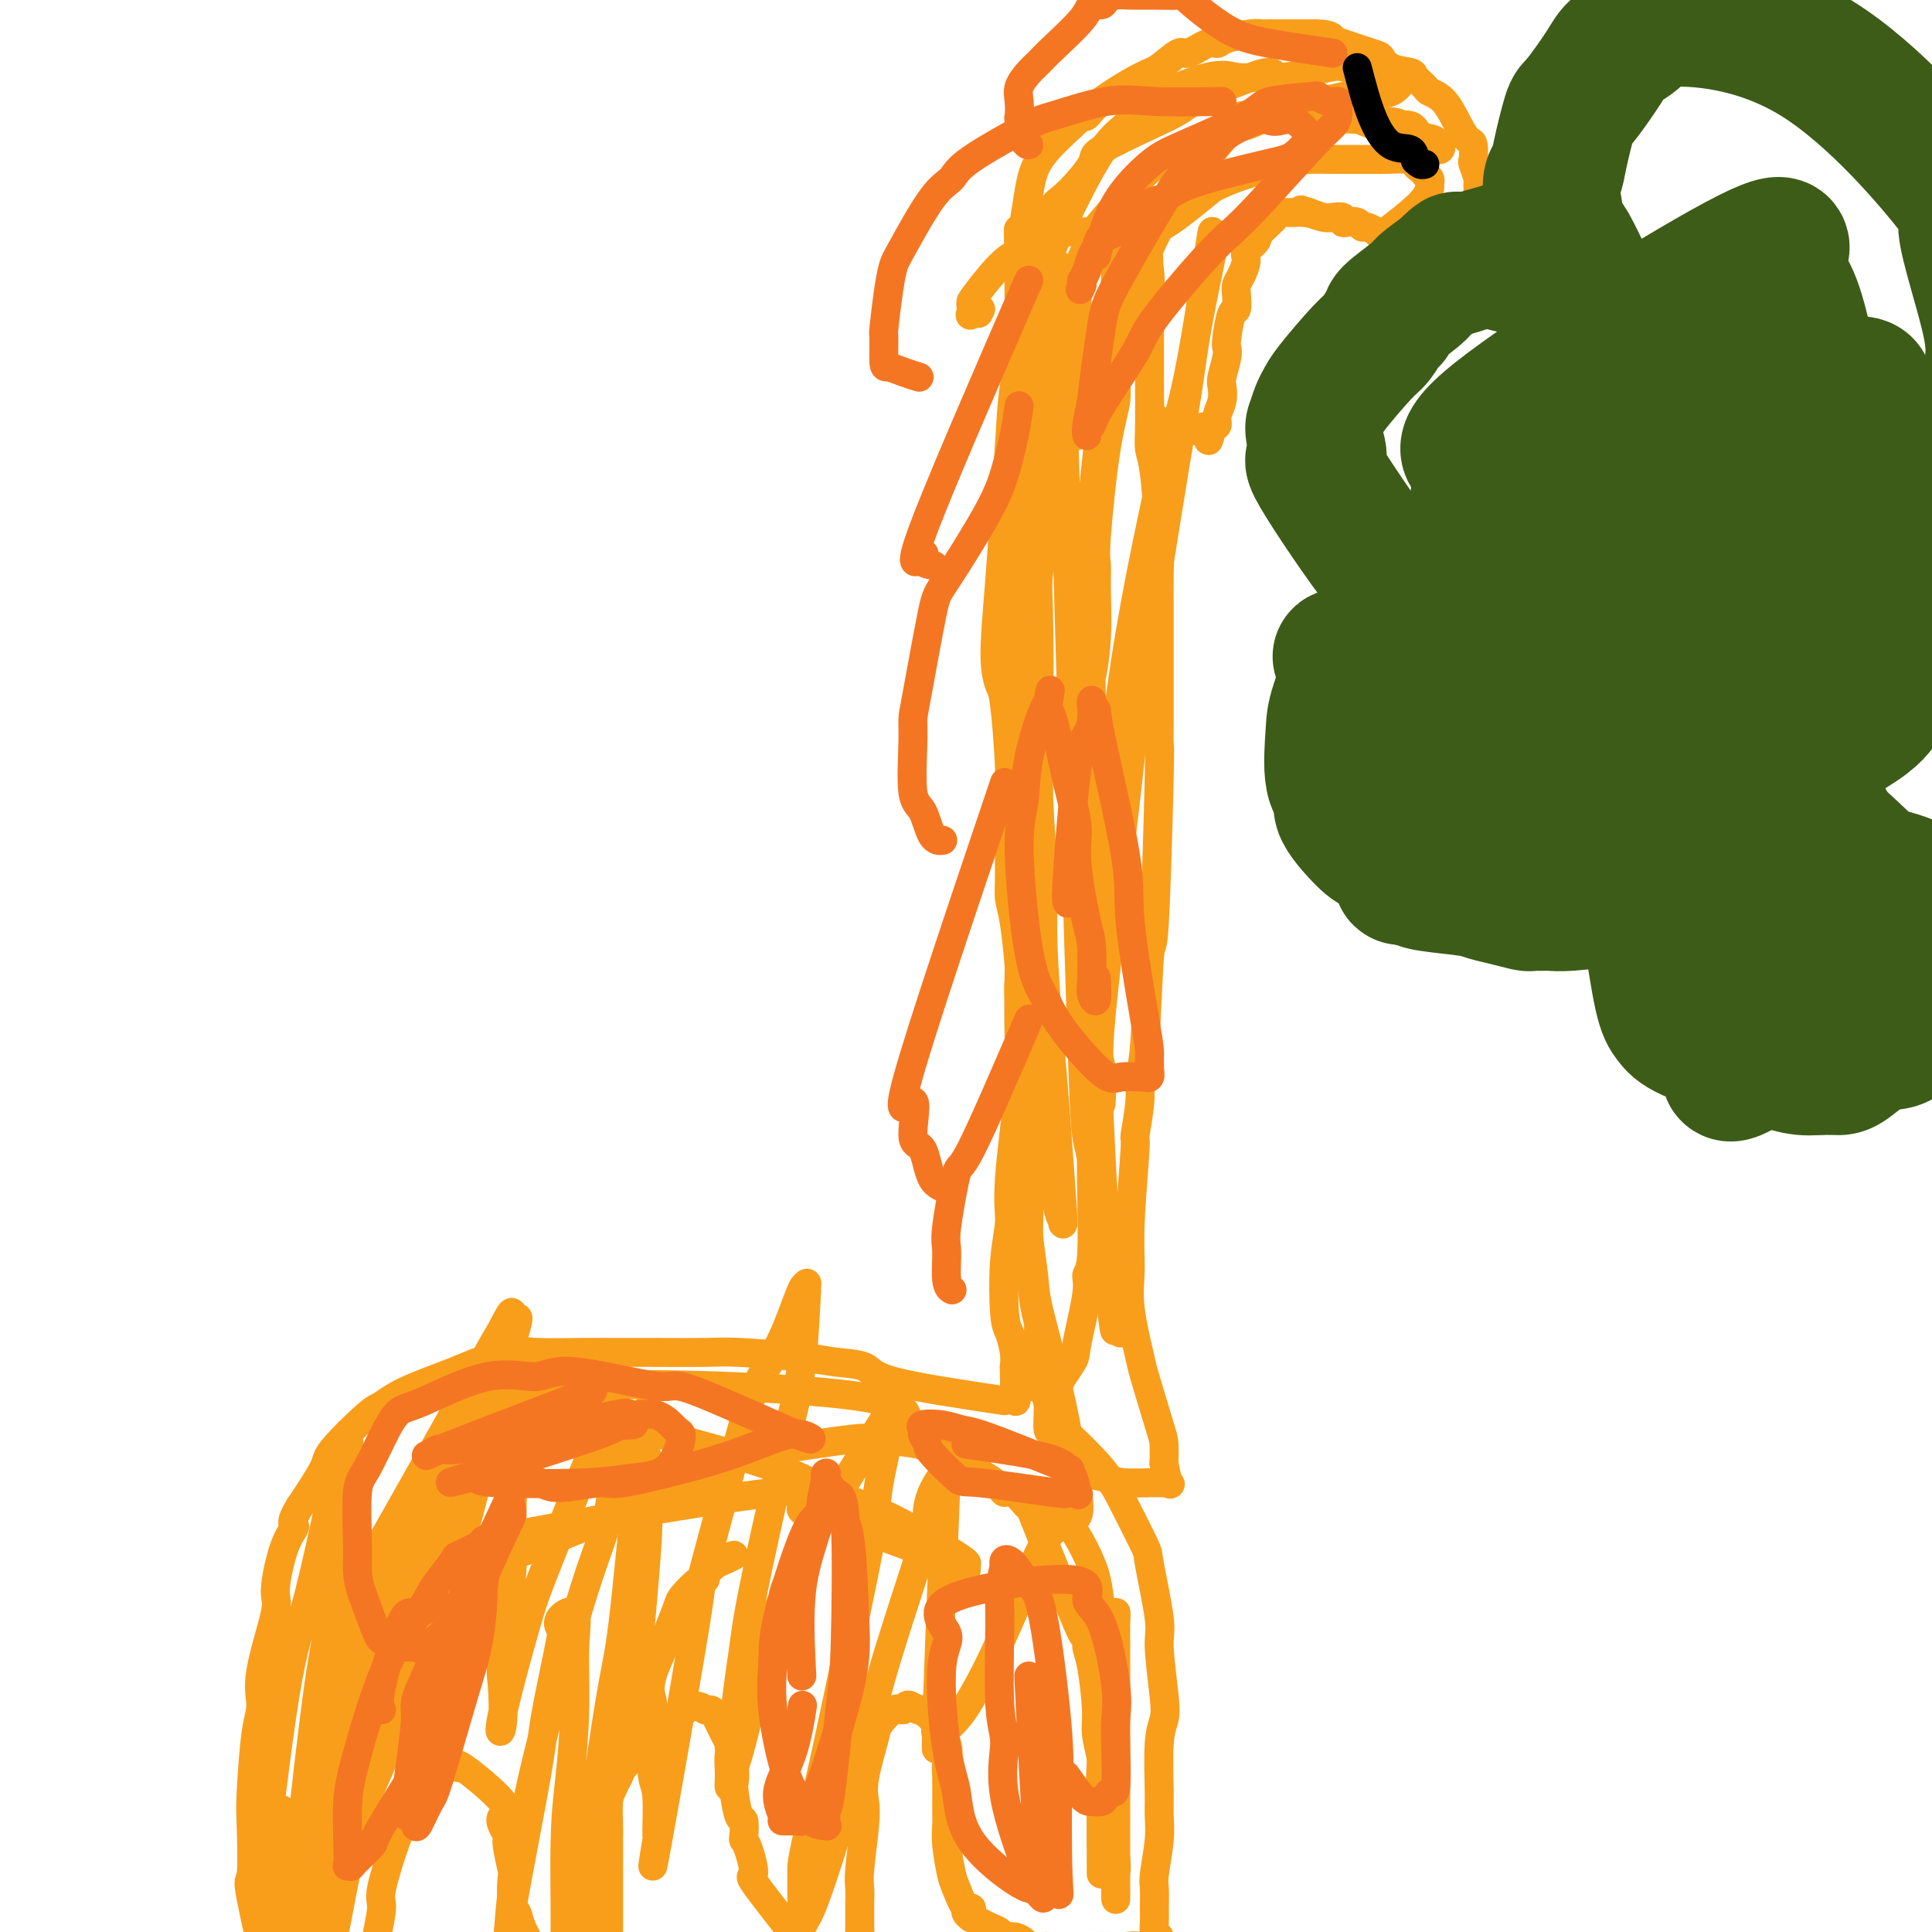 <svg viewBox='0 0 400 400' version='1.1' xmlns='http://www.w3.org/2000/svg' xmlns:xlink='http://www.w3.org/1999/xlink'><g fill='none' stroke='#F99E1B' stroke-width='6' stroke-linecap='round' stroke-linejoin='round'><path d='M223,314c0.338,-0.601 0.675,-1.202 0,-6c-0.675,-4.798 -2.363,-13.794 -4,-21c-1.637,-7.206 -3.223,-12.622 -4,-16c-0.777,-3.378 -0.744,-4.719 -1,-7c-0.256,-2.281 -0.801,-5.502 -1,-8c-0.199,-2.498 -0.054,-4.273 0,-9c0.054,-4.727 0.015,-12.405 0,-17c-0.015,-4.595 -0.005,-6.107 0,-8c0.005,-1.893 0.006,-4.168 0,-10c-0.006,-5.832 -0.020,-15.221 0,-20c0.020,-4.779 0.072,-4.949 0,-11c-0.072,-6.051 -0.268,-17.984 0,-24c0.268,-6.016 1.000,-6.115 1,-10c0.000,-3.885 -0.731,-11.556 -1,-16c-0.269,-4.444 -0.075,-5.661 0,-7c0.075,-1.339 0.030,-2.799 0,-6c-0.030,-3.201 -0.047,-8.144 0,-11c0.047,-2.856 0.156,-3.624 0,-5c-0.156,-1.376 -0.578,-3.360 -1,-7c-0.422,-3.640 -0.845,-8.937 -1,-12c-0.155,-3.063 -0.041,-3.893 0,-5c0.041,-1.107 0.011,-2.490 0,-5c-0.011,-2.510 -0.003,-6.146 0,-8c0.003,-1.854 0.002,-1.927 0,-2'/><path d='M211,63c-0.308,-29.987 -0.079,-8.453 0,-2c0.079,6.453 0.008,-2.175 0,0c-0.008,2.175 0.046,15.153 0,22c-0.046,6.847 -0.194,7.564 0,9c0.194,1.436 0.729,3.591 1,9c0.271,5.409 0.279,14.073 0,20c-0.279,5.927 -0.845,9.117 -1,12c-0.155,2.883 0.101,5.461 0,11c-0.101,5.539 -0.560,14.041 -1,18c-0.440,3.959 -0.860,3.376 -1,6c-0.140,2.624 0.001,8.456 0,12c-0.001,3.544 -0.145,4.799 0,6c0.145,1.201 0.577,2.349 1,5c0.423,2.651 0.835,6.805 1,9c0.165,2.195 0.083,2.431 0,3c-0.083,0.569 -0.167,1.472 0,4c0.167,2.528 0.583,6.681 1,9c0.417,2.319 0.833,2.806 1,5c0.167,2.194 0.083,6.097 0,10'/><path d='M213,231c0.620,7.514 0.169,3.798 0,5c-0.169,1.202 -0.055,7.323 0,11c0.055,3.677 0.053,4.911 0,6c-0.053,1.089 -0.155,2.032 0,5c0.155,2.968 0.567,7.961 1,11c0.433,3.039 0.885,4.126 1,5c0.115,0.874 -0.109,1.537 0,4c0.109,2.463 0.551,6.727 1,9c0.449,2.273 0.905,2.557 1,4c0.095,1.443 -0.172,4.046 0,5c0.172,0.954 0.781,0.257 1,1c0.219,0.743 0.046,2.924 0,4c-0.046,1.076 0.036,1.048 0,1c-0.036,-0.048 -0.188,-0.114 0,0c0.188,0.114 0.717,0.408 2,1c1.283,0.592 3.322,1.482 5,2c1.678,0.518 2.997,0.664 4,1c1.003,0.336 1.692,0.863 4,1c2.308,0.137 6.237,-0.117 8,0c1.763,0.117 1.361,0.605 1,0c-0.361,-0.605 -0.680,-2.302 -1,-4'/><path d='M241,303c0.014,-1.437 0.049,-3.029 0,-4c-0.049,-0.971 -0.181,-1.320 -1,-4c-0.819,-2.680 -2.326,-7.690 -3,-10c-0.674,-2.310 -0.516,-1.920 -1,-4c-0.484,-2.080 -1.609,-6.628 -2,-10c-0.391,-3.372 -0.048,-5.566 0,-8c0.048,-2.434 -0.198,-5.106 0,-10c0.198,-4.894 0.841,-12.009 1,-15c0.159,-2.991 -0.165,-1.857 0,-3c0.165,-1.143 0.817,-4.562 1,-7c0.183,-2.438 -0.105,-3.895 0,-5c0.105,-1.105 0.602,-1.858 1,-7c0.398,-5.142 0.695,-14.672 1,-18c0.305,-3.328 0.618,-0.453 1,-7c0.382,-6.547 0.835,-22.515 1,-30c0.165,-7.485 0.044,-6.487 0,-7c-0.044,-0.513 -0.012,-2.536 0,-5c0.012,-2.464 0.003,-5.368 0,-7c-0.003,-1.632 -0.000,-1.993 0,-4c0.000,-2.007 -0.003,-5.661 0,-8c0.003,-2.339 0.011,-3.363 0,-5c-0.011,-1.637 -0.041,-3.885 0,-6c0.041,-2.115 0.155,-4.095 0,-8c-0.155,-3.905 -0.577,-9.733 -1,-13c-0.423,-3.267 -0.845,-3.972 -1,-5c-0.155,-1.028 -0.041,-2.379 0,-5c0.041,-2.621 0.011,-6.513 0,-9c-0.011,-2.487 -0.003,-3.568 0,-6c0.003,-2.432 0.002,-6.216 0,-10'/><path d='M238,63c-0.327,-16.217 -0.144,-7.760 0,-5c0.144,2.760 0.248,-0.177 0,-2c-0.248,-1.823 -0.850,-2.531 -1,-3c-0.150,-0.469 0.152,-0.699 0,-1c-0.152,-0.301 -0.757,-0.673 -1,-1c-0.243,-0.327 -0.124,-0.609 0,-1c0.124,-0.391 0.252,-0.889 0,-1c-0.252,-0.111 -0.883,0.166 -1,0c-0.117,-0.166 0.280,-0.777 0,-1c-0.280,-0.223 -1.239,-0.060 -2,0c-0.761,0.060 -1.325,0.016 -2,0c-0.675,-0.016 -1.462,-0.004 -2,0c-0.538,0.004 -0.828,0.001 -1,0c-0.172,-0.001 -0.226,0.000 -1,0c-0.774,-0.000 -2.267,-0.002 -3,0c-0.733,0.002 -0.707,0.006 -1,0c-0.293,-0.006 -0.906,-0.024 -2,0c-1.094,0.024 -2.667,0.089 -3,0c-0.333,-0.089 0.576,-0.332 0,0c-0.576,0.332 -2.638,1.240 -4,2c-1.362,0.760 -2.025,1.374 -3,2c-0.975,0.626 -2.263,1.265 -4,3c-1.737,1.735 -3.924,4.567 -5,6c-1.076,1.433 -1.041,1.467 -1,2c0.041,0.533 0.088,1.567 0,2c-0.088,0.433 -0.311,0.267 0,0c0.311,-0.267 1.155,-0.633 2,-1'/><path d='M203,64c-0.667,1.500 -0.333,0.750 0,0'/><path d='M211,53c0.711,-4.792 1.423,-9.583 2,-13c0.577,-3.417 1.020,-5.458 3,-8c1.980,-2.542 5.496,-5.585 7,-7c1.504,-1.415 0.995,-1.203 1,-1c0.005,0.203 0.523,0.396 1,0c0.477,-0.396 0.913,-1.382 3,-3c2.087,-1.618 5.826,-3.867 8,-5c2.174,-1.133 2.782,-1.150 4,-2c1.218,-0.850 3.047,-2.532 4,-3c0.953,-0.468 1.029,0.277 2,0c0.971,-0.277 2.838,-1.577 4,-2c1.162,-0.423 1.621,0.030 2,0c0.379,-0.030 0.679,-0.544 2,-1c1.321,-0.456 3.663,-0.854 5,-1c1.337,-0.146 1.668,-0.039 2,0c0.332,0.039 0.666,0.010 2,0c1.334,-0.010 3.667,-0.003 5,0c1.333,0.003 1.667,0.001 2,0c0.333,-0.001 0.667,-0.000 1,0'/><path d='M271,7c4.350,-0.113 4.724,0.603 5,1c0.276,0.397 0.453,0.474 2,1c1.547,0.526 4.465,1.502 6,2c1.535,0.498 1.686,0.518 2,1c0.314,0.482 0.789,1.424 2,2c1.211,0.576 3.156,0.784 4,1c0.844,0.216 0.586,0.438 1,1c0.414,0.562 1.501,1.464 2,2c0.499,0.536 0.411,0.705 1,1c0.589,0.295 1.857,0.717 3,2c1.143,1.283 2.162,3.427 3,5c0.838,1.573 1.496,2.576 2,3c0.504,0.424 0.853,0.271 1,1c0.147,0.729 0.092,2.341 0,3c-0.092,0.659 -0.221,0.365 0,1c0.221,0.635 0.791,2.197 1,3c0.209,0.803 0.056,0.846 0,1c-0.056,0.154 -0.014,0.419 0,1c0.014,0.581 -0.000,1.479 0,2c0.000,0.521 0.014,0.664 0,1c-0.014,0.336 -0.056,0.863 0,1c0.056,0.137 0.211,-0.118 0,0c-0.211,0.118 -0.788,0.609 -1,1c-0.212,0.391 -0.061,0.683 0,1c0.061,0.317 0.030,0.658 0,1'/><path d='M305,46c0.003,1.283 0.512,-0.011 0,0c-0.512,0.011 -2.045,1.327 -3,2c-0.955,0.673 -1.330,0.702 -2,1c-0.670,0.298 -1.633,0.864 -2,1c-0.367,0.136 -0.139,-0.160 0,0c0.139,0.160 0.188,0.775 0,1c-0.188,0.225 -0.614,0.061 -1,0c-0.386,-0.061 -0.734,-0.021 -1,0c-0.266,0.021 -0.452,0.021 -1,0c-0.548,-0.021 -1.460,-0.062 -2,0c-0.540,0.062 -0.708,0.226 -1,0c-0.292,-0.226 -0.708,-0.844 -1,-1c-0.292,-0.156 -0.461,0.150 -1,0c-0.539,-0.150 -1.449,-0.757 -2,-1c-0.551,-0.243 -0.743,-0.122 -1,0c-0.257,0.122 -0.580,0.244 -1,0c-0.420,-0.244 -0.938,-0.854 -1,-1c-0.062,-0.146 0.331,0.171 0,0c-0.331,-0.171 -1.385,-0.829 -2,-1c-0.615,-0.171 -0.790,0.147 -1,0c-0.210,-0.147 -0.455,-0.757 -1,-1c-0.545,-0.243 -1.391,-0.117 -2,0c-0.609,0.117 -0.981,0.225 -1,0c-0.019,-0.225 0.314,-0.782 0,-1c-0.314,-0.218 -1.277,-0.097 -2,0c-0.723,0.097 -1.207,0.171 -2,0c-0.793,-0.171 -1.897,-0.585 -3,-1'/><path d='M271,44c-3.221,-1.083 -0.775,-0.290 0,0c0.775,0.290 -0.122,0.078 -1,0c-0.878,-0.078 -1.737,-0.021 -2,0c-0.263,0.021 0.071,0.006 0,0c-0.071,-0.006 -0.545,-0.002 -1,0c-0.455,0.002 -0.889,0.002 -1,0c-0.111,-0.002 0.103,-0.005 0,0c-0.103,0.005 -0.523,0.017 -1,0c-0.477,-0.017 -1.011,-0.065 -1,0c0.011,0.065 0.568,0.243 0,1c-0.568,0.757 -2.260,2.093 -3,3c-0.740,0.907 -0.528,1.384 -1,2c-0.472,0.616 -1.629,1.371 -2,2c-0.371,0.629 0.045,1.133 0,2c-0.045,0.867 -0.551,2.098 -1,3c-0.449,0.902 -0.842,1.474 -1,2c-0.158,0.526 -0.081,1.005 0,2c0.081,0.995 0.166,2.505 0,3c-0.166,0.495 -0.584,-0.025 -1,1c-0.416,1.025 -0.830,3.597 -1,5c-0.170,1.403 -0.097,1.639 0,2c0.097,0.361 0.218,0.848 0,2c-0.218,1.152 -0.776,2.967 -1,4c-0.224,1.033 -0.115,1.282 0,2c0.115,0.718 0.237,1.904 0,3c-0.237,1.096 -0.833,2.103 -1,3c-0.167,0.897 0.095,1.685 0,2c-0.095,0.315 -0.548,0.158 -1,0'/><path d='M251,88c-1.193,5.796 -0.674,2.285 -1,1c-0.326,-1.285 -1.497,-0.345 -2,0c-0.503,0.345 -0.339,0.093 -1,0c-0.661,-0.093 -2.148,-0.029 -3,0c-0.852,0.029 -1.069,0.022 -1,0c0.069,-0.022 0.425,-0.057 0,0c-0.425,0.057 -1.631,0.208 -2,0c-0.369,-0.208 0.097,-0.774 0,-1c-0.097,-0.226 -0.758,-0.112 -1,0c-0.242,0.112 -0.065,0.223 0,0c0.065,-0.223 0.019,-0.778 0,-1c-0.019,-0.222 -0.009,-0.111 0,0'/><path d='M231,48c-0.003,2.542 -0.006,5.085 0,7c0.006,1.915 0.020,3.203 -1,13c-1.020,9.797 -3.074,28.105 -4,37c-0.926,8.895 -0.725,8.379 -1,18c-0.275,9.621 -1.026,29.379 -1,41c0.026,11.621 0.830,15.104 1,19c0.170,3.896 -0.295,8.203 0,15c0.295,6.797 1.348,16.082 2,21c0.652,4.918 0.902,5.468 1,6c0.098,0.532 0.044,1.045 0,2c-0.044,0.955 -0.077,2.352 0,1c0.077,-1.352 0.265,-5.454 0,-7c-0.265,-1.546 -0.983,-0.537 0,-11c0.983,-10.463 3.665,-32.400 5,-44c1.335,-11.600 1.322,-12.865 3,-24c1.678,-11.135 5.048,-32.140 7,-44c1.952,-11.860 2.485,-14.573 3,-18c0.515,-3.427 1.013,-7.567 2,-13c0.987,-5.433 2.464,-12.158 3,-15c0.536,-2.842 0.133,-1.800 0,-2c-0.133,-0.200 0.006,-1.641 0,-2c-0.006,-0.359 -0.155,0.365 -1,6c-0.845,5.635 -2.384,16.181 -4,24c-1.616,7.819 -3.308,12.909 -5,18'/><path d='M241,96c-3.288,15.366 -6.509,29.780 -9,48c-2.491,18.220 -4.252,40.246 -5,52c-0.748,11.754 -0.483,13.236 0,23c0.483,9.764 1.183,27.811 2,37c0.817,9.189 1.749,9.521 2,11c0.251,1.479 -0.181,4.104 0,6c0.181,1.896 0.976,3.063 1,3c0.024,-0.063 -0.722,-1.355 -1,-1c-0.278,0.355 -0.089,2.357 -1,-5c-0.911,-7.357 -2.923,-24.071 -4,-30c-1.077,-5.929 -1.221,-1.072 -2,-24c-0.779,-22.928 -2.195,-73.642 -3,-101c-0.805,-27.358 -1.001,-31.359 -1,-35c0.001,-3.641 0.197,-6.920 0,-11c-0.197,-4.080 -0.789,-8.959 -1,-11c-0.211,-2.041 -0.042,-1.242 0,-1c0.042,0.242 -0.042,-0.072 0,-1c0.042,-0.928 0.212,-2.470 0,1c-0.212,3.470 -0.805,11.953 -1,17c-0.195,5.047 0.009,6.659 -1,20c-1.009,13.341 -3.229,38.411 -4,54c-0.771,15.589 -0.092,21.697 0,28c0.092,6.303 -0.402,12.801 0,22c0.402,9.199 1.701,21.100 3,33'/><path d='M216,231c0.586,14.301 0.550,8.555 1,9c0.450,0.445 1.385,7.082 2,10c0.615,2.918 0.909,2.117 1,2c0.091,-0.117 -0.022,0.451 0,1c0.022,0.549 0.179,1.078 0,-2c-0.179,-3.078 -0.693,-9.762 -1,-14c-0.307,-4.238 -0.406,-6.029 -1,-13c-0.594,-6.971 -1.683,-19.120 -2,-27c-0.317,-7.880 0.139,-11.490 0,-16c-0.139,-4.510 -0.874,-9.921 -1,-19c-0.126,-9.079 0.358,-21.825 0,-36c-0.358,-14.175 -1.557,-29.780 -2,-36c-0.443,-6.220 -0.128,-3.057 0,-5c0.128,-1.943 0.071,-8.994 0,-13c-0.071,-4.006 -0.156,-4.969 0,-6c0.156,-1.031 0.552,-2.132 1,-4c0.448,-1.868 0.949,-4.502 1,-6c0.051,-1.498 -0.349,-1.858 0,-3c0.349,-1.142 1.448,-3.066 2,-5c0.552,-1.934 0.559,-3.880 1,-5c0.441,-1.120 1.318,-1.416 3,-3c1.682,-1.584 4.171,-4.457 5,-6c0.829,-1.543 -0.002,-1.756 2,-3c2.002,-1.244 6.835,-3.519 10,-5c3.165,-1.481 4.660,-2.168 6,-3c1.340,-0.832 2.526,-1.809 5,-3c2.474,-1.191 6.237,-2.595 10,-4'/><path d='M259,16c5.593,-2.198 4.075,-0.193 6,0c1.925,0.193 7.293,-1.426 10,-2c2.707,-0.574 2.752,-0.102 4,0c1.248,0.102 3.701,-0.164 5,0c1.299,0.164 1.446,0.759 2,1c0.554,0.241 1.514,0.129 2,0c0.486,-0.129 0.497,-0.274 1,0c0.503,0.274 1.498,0.966 2,1c0.502,0.034 0.511,-0.589 0,0c-0.511,0.589 -1.541,2.392 -3,3c-1.459,0.608 -3.347,0.021 -5,0c-1.653,-0.021 -3.071,0.525 -5,1c-1.929,0.475 -4.368,0.879 -6,1c-1.632,0.121 -2.457,-0.042 -5,1c-2.543,1.042 -6.805,3.287 -9,4c-2.195,0.713 -2.323,-0.108 -5,3c-2.677,3.108 -7.902,10.145 -11,15c-3.098,4.855 -4.067,7.529 -5,10c-0.933,2.471 -1.830,4.741 -4,9c-2.170,4.259 -5.615,10.509 -7,14c-1.385,3.491 -0.712,4.224 -1,6c-0.288,1.776 -1.539,4.593 -2,6c-0.461,1.407 -0.132,1.402 0,1c0.132,-0.402 0.066,-1.201 0,-2'/><path d='M223,88c-3.239,5.158 -1.838,-3.948 -1,-11c0.838,-7.052 1.112,-12.049 1,-15c-0.112,-2.951 -0.609,-3.854 0,-6c0.609,-2.146 2.326,-5.534 3,-7c0.674,-1.466 0.307,-1.009 2,-3c1.693,-1.991 5.445,-6.429 8,-9c2.555,-2.571 3.911,-3.275 5,-4c1.089,-0.725 1.910,-1.472 5,-3c3.090,-1.528 8.450,-3.837 10,-5c1.550,-1.163 -0.708,-1.180 5,-1c5.708,0.180 19.383,0.559 25,1c5.617,0.441 3.175,0.945 3,1c-0.175,0.055 1.918,-0.340 3,0c1.082,0.340 1.153,1.417 2,2c0.847,0.583 2.468,0.674 3,1c0.532,0.326 -0.027,0.886 0,1c0.027,0.114 0.639,-0.217 1,0c0.361,0.217 0.471,0.982 0,1c-0.471,0.018 -1.521,-0.711 -2,-1c-0.479,-0.289 -0.386,-0.139 -3,-1c-2.614,-0.861 -7.935,-2.732 -11,-4c-3.065,-1.268 -3.876,-1.934 -6,-3c-2.124,-1.066 -5.562,-2.533 -9,-4'/><path d='M267,18c-6.034,-2.171 -6.118,-2.100 -7,-2c-0.882,0.100 -2.562,0.228 -4,0c-1.438,-0.228 -2.635,-0.813 -6,0c-3.365,0.813 -8.897,3.024 -12,5c-3.103,1.976 -3.777,3.718 -5,5c-1.223,1.282 -2.995,2.105 -6,7c-3.005,4.895 -7.242,13.860 -9,18c-1.758,4.140 -1.036,3.453 -2,7c-0.964,3.547 -3.614,11.329 -5,17c-1.386,5.671 -1.507,9.233 -2,17c-0.493,7.767 -1.358,19.741 -2,28c-0.642,8.259 -1.063,12.803 -1,16c0.063,3.197 0.608,5.046 1,6c0.392,0.954 0.631,1.015 1,4c0.369,2.985 0.870,8.896 1,13c0.130,4.104 -0.109,6.401 0,9c0.109,2.599 0.567,5.501 1,11c0.433,5.499 0.840,13.597 1,17c0.160,3.403 0.072,2.113 0,5c-0.072,2.887 -0.128,9.953 0,14c0.128,4.047 0.440,5.077 0,10c-0.440,4.923 -1.632,13.740 -2,19c-0.368,5.260 0.087,6.963 0,9c-0.087,2.037 -0.717,4.408 -1,8c-0.283,3.592 -0.220,8.406 0,11c0.220,2.594 0.598,2.968 1,4c0.402,1.032 0.829,2.724 1,4c0.171,1.276 0.085,2.138 0,3'/><path d='M210,283c0.069,13.626 0.740,4.190 1,1c0.260,-3.190 0.107,-0.133 0,1c-0.107,1.133 -0.170,0.342 0,0c0.170,-0.342 0.571,-0.235 1,0c0.429,0.235 0.884,0.599 1,1c0.116,0.401 -0.108,0.838 0,1c0.108,0.162 0.549,0.047 1,0c0.451,-0.047 0.911,-0.026 1,0c0.089,0.026 -0.193,0.059 0,0c0.193,-0.059 0.860,-0.208 1,0c0.140,0.208 -0.246,0.774 0,1c0.246,0.226 1.123,0.113 2,0'/><path d='M218,288c1.289,0.825 0.512,0.386 1,-1c0.488,-1.386 2.240,-3.719 3,-5c0.760,-1.281 0.529,-1.509 1,-4c0.471,-2.491 1.643,-7.244 2,-10c0.357,-2.756 -0.100,-3.516 0,-4c0.100,-0.484 0.759,-0.694 1,-4c0.241,-3.306 0.065,-9.708 0,-14c-0.065,-4.292 -0.017,-6.474 0,-9c0.017,-2.526 0.004,-5.396 0,-11c-0.004,-5.604 0.003,-13.943 0,-15c-0.003,-1.057 -0.015,5.169 0,-6c0.015,-11.169 0.057,-39.734 0,-53c-0.057,-13.266 -0.213,-11.232 0,-12c0.213,-0.768 0.795,-4.338 1,-8c0.205,-3.662 0.035,-7.417 0,-10c-0.035,-2.583 0.067,-3.995 0,-5c-0.067,-1.005 -0.302,-1.603 0,-6c0.302,-4.397 1.143,-12.593 2,-18c0.857,-5.407 1.731,-8.025 2,-10c0.269,-1.975 -0.068,-3.306 0,-6c0.068,-2.694 0.542,-6.750 1,-9c0.458,-2.250 0.900,-2.693 1,-3c0.100,-0.307 -0.143,-0.478 0,-2c0.143,-1.522 0.674,-4.396 1,-6c0.326,-1.604 0.449,-1.938 1,-3c0.551,-1.062 1.529,-2.852 2,-4c0.471,-1.148 0.434,-1.655 1,-2c0.566,-0.345 1.733,-0.527 4,-2c2.267,-1.473 5.633,-4.236 9,-7'/><path d='M251,39c5.308,-2.773 11.579,-4.207 15,-5c3.421,-0.793 3.992,-0.945 5,-1c1.008,-0.055 2.451,-0.012 5,0c2.549,0.012 6.202,-0.008 8,0c1.798,0.008 1.740,0.045 3,0c1.260,-0.045 3.839,-0.170 5,0c1.161,0.170 0.903,0.637 1,1c0.097,0.363 0.548,0.622 1,1c0.452,0.378 0.906,0.874 1,1c0.094,0.126 -0.173,-0.118 0,0c0.173,0.118 0.786,0.599 1,1c0.214,0.401 0.028,0.721 0,1c-0.028,0.279 0.100,0.517 0,1c-0.100,0.483 -0.429,1.212 -1,2c-0.571,0.788 -1.385,1.635 -3,3c-1.615,1.365 -4.033,3.247 -5,4c-0.967,0.753 -0.484,0.376 0,0'/><path d='M208,290c-9.192,-1.375 -18.385,-2.750 -23,-4c-4.615,-1.250 -4.653,-2.373 -6,-3c-1.347,-0.627 -4.004,-0.756 -6,-1c-1.996,-0.244 -3.331,-0.601 -7,-1c-3.669,-0.399 -9.672,-0.839 -13,-1c-3.328,-0.161 -3.981,-0.043 -7,0c-3.019,0.043 -8.404,0.009 -12,0c-3.596,-0.009 -5.401,0.005 -7,0c-1.599,-0.005 -2.990,-0.031 -6,0c-3.010,0.031 -7.640,0.118 -10,0c-2.360,-0.118 -2.451,-0.440 -4,0c-1.549,0.440 -4.555,1.642 -6,2c-1.445,0.358 -1.330,-0.127 -2,0c-0.670,0.127 -2.124,0.867 -5,2c-2.876,1.133 -7.173,2.659 -10,4c-2.827,1.341 -4.183,2.497 -5,3c-0.817,0.503 -1.095,0.351 -3,2c-1.905,1.649 -5.436,5.098 -7,7c-1.564,1.902 -1.161,2.258 -2,4c-0.839,1.742 -2.919,4.871 -5,8'/><path d='M62,312c-2.307,3.739 -1.075,3.587 -1,4c0.075,0.413 -1.009,1.391 -2,4c-0.991,2.609 -1.890,6.851 -2,9c-0.110,2.149 0.569,2.207 0,5c-0.569,2.793 -2.387,8.323 -3,12c-0.613,3.677 -0.019,5.503 0,7c0.019,1.497 -0.535,2.667 -1,6c-0.465,3.333 -0.841,8.830 -1,12c-0.159,3.170 -0.100,4.014 0,7c0.100,2.986 0.242,8.113 0,10c-0.242,1.887 -0.866,0.534 0,5c0.866,4.466 3.224,14.753 4,19c0.776,4.247 -0.030,2.456 0,2c0.030,-0.456 0.895,0.424 1,1c0.105,0.576 -0.549,0.847 0,2c0.549,1.153 2.300,3.186 3,4c0.700,0.814 0.350,0.407 0,0'/><path d='M218,294c3.778,3.553 7.556,7.105 10,10c2.444,2.895 3.554,5.132 5,8c1.446,2.868 3.228,6.367 4,8c0.772,1.633 0.534,1.399 1,4c0.466,2.601 1.638,8.038 2,11c0.362,2.962 -0.085,3.450 0,6c0.085,2.550 0.702,7.160 1,10c0.298,2.840 0.277,3.908 0,5c-0.277,1.092 -0.810,2.208 -1,5c-0.190,2.792 -0.037,7.260 0,10c0.037,2.740 -0.043,3.752 0,5c0.043,1.248 0.208,2.732 0,5c-0.208,2.268 -0.788,5.318 -1,7c-0.212,1.682 -0.054,1.995 0,3c0.054,1.005 0.004,2.702 0,4c-0.004,1.298 0.037,2.196 0,3c-0.037,0.804 -0.154,1.516 0,2c0.154,0.484 0.577,0.742 1,1'/><path d='M240,401c0.410,12.078 0.436,3.772 0,1c-0.436,-2.772 -1.335,-0.011 -2,1c-0.665,1.011 -1.096,0.271 -2,0c-0.904,-0.271 -2.280,-0.073 -3,0c-0.720,0.073 -0.782,0.019 -2,0c-1.218,-0.019 -3.592,-0.005 -5,0c-1.408,0.005 -1.851,0.001 -2,0c-0.149,-0.001 -0.005,0.000 -1,0c-0.995,-0.000 -3.131,-0.003 -4,0c-0.869,0.003 -0.473,0.011 -1,0c-0.527,-0.011 -1.976,-0.041 -3,0c-1.024,0.041 -1.621,0.151 -2,0c-0.379,-0.151 -0.538,-0.565 -1,-1c-0.462,-0.435 -1.226,-0.890 -2,-1c-0.774,-0.110 -1.558,0.125 -2,0c-0.442,-0.125 -0.541,-0.611 -1,-1c-0.459,-0.389 -1.277,-0.682 -2,-1c-0.723,-0.318 -1.349,-0.662 -2,-1c-0.651,-0.338 -1.325,-0.669 -2,-1'/><path d='M201,397c-2.134,-1.439 -0.471,-2.037 0,-2c0.471,0.037 -0.252,0.709 -1,0c-0.748,-0.709 -1.521,-2.798 -2,-4c-0.479,-1.202 -0.664,-1.515 -1,-3c-0.336,-1.485 -0.823,-4.140 -1,-6c-0.177,-1.860 -0.045,-2.925 0,-4c0.045,-1.075 0.001,-2.159 0,-4c-0.001,-1.841 0.039,-4.440 0,-6c-0.039,-1.560 -0.157,-2.082 0,-3c0.157,-0.918 0.590,-2.230 0,-4c-0.590,-1.770 -2.203,-3.996 -3,-5c-0.797,-1.004 -0.776,-0.786 -1,-1c-0.224,-0.214 -0.692,-0.859 -1,-1c-0.308,-0.141 -0.458,0.221 -1,0c-0.542,-0.221 -1.478,-1.025 -2,-1c-0.522,0.025 -0.631,0.880 -1,1c-0.369,0.120 -0.999,-0.495 -2,0c-1.001,0.495 -2.372,2.101 -3,3c-0.628,0.899 -0.512,1.091 -1,3c-0.488,1.909 -1.581,5.536 -2,8c-0.419,2.464 -0.165,3.765 0,5c0.165,1.235 0.240,2.405 0,5c-0.240,2.595 -0.796,6.617 -1,9c-0.204,2.383 -0.055,3.127 0,4c0.055,0.873 0.015,1.873 0,3c-0.015,1.127 -0.004,2.380 0,3c0.004,0.620 0.001,0.606 0,1c-0.001,0.394 -0.001,1.197 0,2'/><path d='M178,400c-0.172,6.056 -0.103,5.195 0,5c0.103,-0.195 0.239,0.277 0,1c-0.239,0.723 -0.853,1.699 -1,2c-0.147,0.301 0.174,-0.071 0,0c-0.174,0.071 -0.842,0.585 -1,1c-0.158,0.415 0.194,0.729 0,1c-0.194,0.271 -0.933,0.498 -2,0c-1.067,-0.498 -2.460,-1.719 -3,-2c-0.540,-0.281 -0.225,0.380 -3,-3c-2.775,-3.380 -8.639,-10.801 -11,-14c-2.361,-3.199 -1.220,-2.175 -1,-3c0.220,-0.825 -0.480,-3.498 -1,-5c-0.520,-1.502 -0.861,-1.831 -1,-2c-0.139,-0.169 -0.076,-0.176 0,-1c0.076,-0.824 0.165,-2.463 0,-3c-0.165,-0.537 -0.584,0.028 -1,-1c-0.416,-1.028 -0.829,-3.647 -1,-5c-0.171,-1.353 -0.100,-1.438 0,-2c0.100,-0.562 0.230,-1.601 0,-3c-0.230,-1.399 -0.821,-3.160 -1,-4c-0.179,-0.840 0.053,-0.761 0,-1c-0.053,-0.239 -0.393,-0.796 -1,-2c-0.607,-1.204 -1.482,-3.055 -2,-4c-0.518,-0.945 -0.678,-0.985 -1,-1c-0.322,-0.015 -0.806,-0.004 -1,0c-0.194,0.004 -0.097,0.002 0,0'/><path d='M146,354c-1.586,-1.342 -3.050,-0.697 -4,0c-0.950,0.697 -1.385,1.445 -2,2c-0.615,0.555 -1.411,0.919 -3,2c-1.589,1.081 -3.971,2.881 -5,4c-1.029,1.119 -0.707,1.556 -1,2c-0.293,0.444 -1.203,0.895 -2,2c-0.797,1.105 -1.482,2.865 -2,4c-0.518,1.135 -0.871,1.646 -1,3c-0.129,1.354 -0.035,3.549 0,5c0.035,1.451 0.009,2.156 0,2c-0.009,-0.156 -0.003,-1.174 0,2c0.003,3.174 0.001,10.539 0,14c-0.001,3.461 -0.001,3.018 0,3c0.001,-0.018 0.001,0.389 0,1c-0.001,0.611 -0.005,1.424 0,2c0.005,0.576 0.020,0.913 0,1c-0.020,0.087 -0.075,-0.078 0,0c0.075,0.078 0.280,0.399 0,1c-0.280,0.601 -1.045,1.482 -2,2c-0.955,0.518 -2.100,0.675 -3,1c-0.900,0.325 -1.556,0.820 -2,1c-0.444,0.180 -0.677,0.046 -1,0c-0.323,-0.046 -0.736,-0.004 -1,0c-0.264,0.004 -0.380,-0.030 -1,0c-0.620,0.030 -1.744,0.123 -2,0c-0.256,-0.123 0.355,-0.464 0,-1c-0.355,-0.536 -1.678,-1.268 -3,-2'/><path d='M111,405c-0.581,-0.720 -0.534,-1.020 -1,-2c-0.466,-0.980 -1.444,-2.640 -2,-4c-0.556,-1.360 -0.689,-2.420 -1,-3c-0.311,-0.580 -0.800,-0.679 -1,-2c-0.200,-1.321 -0.109,-3.862 0,-5c0.109,-1.138 0.237,-0.872 0,-2c-0.237,-1.128 -0.840,-3.651 -1,-5c-0.160,-1.349 0.124,-1.523 0,-2c-0.124,-0.477 -0.656,-1.258 -1,-2c-0.344,-0.742 -0.500,-1.446 0,-2c0.500,-0.554 1.657,-0.957 0,-3c-1.657,-2.043 -6.128,-5.724 -8,-7c-1.872,-1.276 -1.146,-0.145 -1,0c0.146,0.145 -0.289,-0.695 -1,-1c-0.711,-0.305 -1.697,-0.076 -2,0c-0.303,0.076 0.079,-0.001 -1,1c-1.079,1.001 -3.619,3.079 -5,5c-1.381,1.921 -1.603,3.685 -2,5c-0.397,1.315 -0.968,2.183 -2,5c-1.032,2.817 -2.524,7.585 -3,10c-0.476,2.415 0.065,2.478 0,4c-0.065,1.522 -0.736,4.503 -1,6c-0.264,1.497 -0.121,1.511 0,2c0.121,0.489 0.220,1.454 0,2c-0.220,0.546 -0.760,0.672 -1,1c-0.240,0.328 -0.180,0.858 0,1c0.180,0.142 0.480,-0.102 0,0c-0.480,0.102 -1.740,0.551 -3,1'/><path d='M74,408c-0.756,0.462 -0.646,0.117 -1,0c-0.354,-0.117 -1.171,-0.008 -2,0c-0.829,0.008 -1.669,-0.087 -2,0c-0.331,0.087 -0.153,0.354 -1,0c-0.847,-0.354 -2.719,-1.331 -4,-2c-1.281,-0.669 -1.972,-1.029 -2,-1c-0.028,0.029 0.606,0.449 0,0c-0.606,-0.449 -2.451,-1.767 -3,-2c-0.549,-0.233 0.200,0.620 0,0c-0.200,-0.620 -1.349,-2.713 -2,-3c-0.651,-0.287 -0.803,1.232 -1,-2c-0.197,-3.232 -0.438,-11.216 0,-16c0.438,-4.784 1.554,-6.367 2,-7c0.446,-0.633 0.223,-0.317 0,0'/><path d='M99,287c0.146,0.510 0.293,1.019 -3,8c-3.293,6.981 -10.025,20.433 -14,29c-3.975,8.567 -5.193,12.249 -7,17c-1.807,4.751 -4.205,10.569 -6,15c-1.795,4.431 -2.988,7.473 -5,15c-2.012,7.527 -4.843,19.537 -6,26c-1.157,6.463 -0.640,7.377 -1,9c-0.360,1.623 -1.598,3.956 -2,7c-0.402,3.044 0.031,6.801 0,5c-0.031,-1.801 -0.526,-9.158 -1,-13c-0.474,-3.842 -0.927,-4.169 0,-14c0.927,-9.831 3.233,-29.167 5,-40c1.767,-10.833 2.996,-13.163 5,-21c2.004,-7.837 4.785,-21.182 6,-27c1.215,-5.818 0.864,-4.111 1,-4c0.136,0.111 0.759,-1.374 1,-2c0.241,-0.626 0.099,-0.392 0,0c-0.099,0.392 -0.156,0.944 0,1c0.156,0.056 0.526,-0.384 0,6c-0.526,6.384 -1.949,19.591 -3,27c-1.051,7.409 -1.732,9.018 -3,18c-1.268,8.982 -3.124,25.335 -4,34c-0.876,8.665 -0.771,9.642 -1,12c-0.229,2.358 -0.792,6.096 -1,9c-0.208,2.904 -0.059,4.972 0,6c0.059,1.028 0.030,1.014 0,1'/><path d='M60,411c-1.922,16.470 -1.228,1.646 -1,-6c0.228,-7.646 -0.011,-8.114 0,-10c0.011,-1.886 0.273,-5.190 3,-17c2.727,-11.810 7.918,-32.128 11,-43c3.082,-10.872 4.055,-12.300 9,-21c4.945,-8.700 13.863,-24.672 18,-32c4.137,-7.328 3.494,-6.011 4,-7c0.506,-0.989 2.163,-4.283 2,-3c-0.163,1.283 -2.145,7.144 -1,5c1.145,-2.144 5.417,-12.294 -2,10c-7.417,22.294 -26.524,77.030 -34,99c-7.476,21.970 -3.321,11.174 -2,8c1.321,-3.174 -0.192,1.275 -1,3c-0.808,1.725 -0.910,0.727 -1,1c-0.090,0.273 -0.169,1.817 0,1c0.169,-0.817 0.587,-3.993 1,-7c0.413,-3.007 0.821,-5.843 1,-9c0.179,-3.157 0.130,-6.633 2,-14c1.870,-7.367 5.660,-18.625 8,-25c2.340,-6.375 3.230,-7.868 4,-10c0.770,-2.132 1.421,-4.904 3,-8c1.579,-3.096 4.088,-6.517 5,-8c0.912,-1.483 0.229,-1.027 0,-1c-0.229,0.027 -0.003,-0.374 0,0c0.003,0.374 -0.216,1.523 0,2c0.216,0.477 0.866,0.282 -1,8c-1.866,7.718 -6.247,23.348 -9,33c-2.753,9.652 -3.876,13.326 -5,17'/><path d='M74,377c-3.331,14.303 -4.159,20.559 -5,24c-0.841,3.441 -1.695,4.065 -2,5c-0.305,0.935 -0.062,2.179 0,3c0.062,0.821 -0.059,1.218 0,1c0.059,-0.218 0.297,-1.051 0,-1c-0.297,0.051 -1.130,0.985 0,-7c1.130,-7.985 4.221,-24.889 6,-34c1.779,-9.111 2.245,-10.429 6,-19c3.755,-8.571 10.799,-24.394 14,-32c3.201,-7.606 2.558,-6.996 3,-7c0.442,-0.004 1.967,-0.621 3,-3c1.033,-2.379 1.573,-6.519 0,-1c-1.573,5.519 -5.259,20.696 -8,30c-2.741,9.304 -4.538,12.735 -7,18c-2.462,5.265 -5.590,12.362 -8,18c-2.410,5.638 -4.103,9.815 -6,15c-1.897,5.185 -3.999,11.377 -5,14c-1.001,2.623 -0.901,1.678 -1,2c-0.099,0.322 -0.397,1.910 0,-1c0.397,-2.910 1.488,-10.320 3,-17c1.512,-6.680 3.445,-12.631 5,-18c1.555,-5.369 2.731,-10.155 6,-19c3.269,-8.845 8.632,-21.749 11,-28c2.368,-6.251 1.740,-5.849 2,-6c0.260,-0.151 1.407,-0.855 2,-2c0.593,-1.145 0.633,-2.729 1,-3c0.367,-0.271 1.060,0.773 2,0c0.940,-0.773 2.126,-3.364 3,-5c0.874,-1.636 1.437,-2.318 2,-3'/><path d='M101,301c1.874,-2.450 1.559,-2.076 2,-2c0.441,0.076 1.637,-0.147 2,-1c0.363,-0.853 -0.106,-2.335 0,-1c0.106,1.335 0.788,5.486 1,9c0.212,3.514 -0.047,6.391 0,9c0.047,2.609 0.401,4.950 0,10c-0.401,5.050 -1.555,12.810 -2,17c-0.445,4.190 -0.180,4.812 0,7c0.180,2.188 0.277,5.943 0,8c-0.277,2.057 -0.926,2.416 0,-2c0.926,-4.416 3.429,-13.607 5,-19c1.571,-5.393 2.210,-6.986 5,-14c2.790,-7.014 7.732,-19.447 10,-25c2.268,-5.553 1.863,-4.225 2,-4c0.137,0.225 0.816,-0.654 1,-1c0.184,-0.346 -0.128,-0.161 0,0c0.128,0.161 0.697,0.297 1,0c0.303,-0.297 0.342,-1.028 0,3c-0.342,4.028 -1.065,12.816 -2,18c-0.935,5.184 -2.082,6.766 -5,16c-2.918,9.234 -7.608,26.121 -10,36c-2.392,9.879 -2.487,12.751 -3,16c-0.513,3.249 -1.446,6.875 -2,11c-0.554,4.125 -0.730,8.750 -1,11c-0.270,2.250 -0.635,2.125 -1,2'/><path d='M104,405c-3.695,16.914 -0.934,4.198 0,0c0.934,-4.198 0.041,0.121 0,1c-0.041,0.879 0.771,-1.681 1,-3c0.229,-1.319 -0.124,-1.396 1,-8c1.124,-6.604 3.724,-19.737 5,-27c1.276,-7.263 1.229,-8.658 2,-13c0.771,-4.342 2.360,-11.630 3,-15c0.640,-3.370 0.330,-2.821 0,-3c-0.330,-0.179 -0.680,-1.087 0,-2c0.680,-0.913 2.388,-1.831 3,-1c0.612,0.831 0.126,3.412 0,7c-0.126,3.588 0.109,8.182 0,13c-0.109,4.818 -0.561,9.860 -1,14c-0.439,4.140 -0.866,7.378 -1,13c-0.134,5.622 0.024,13.627 0,18c-0.024,4.373 -0.232,5.115 0,6c0.232,0.885 0.902,1.913 1,4c0.098,2.087 -0.375,5.232 0,4c0.375,-1.232 1.599,-6.842 2,-10c0.401,-3.158 -0.023,-3.863 1,-13c1.023,-9.137 3.491,-26.707 5,-36c1.509,-9.293 2.060,-10.310 3,-18c0.940,-7.690 2.269,-22.054 3,-29c0.731,-6.946 0.866,-6.473 1,-6'/><path d='M133,301c2.316,-17.709 0.606,-5.980 0,-2c-0.606,3.980 -0.108,0.213 0,-1c0.108,-1.213 -0.174,0.129 0,1c0.174,0.871 0.805,1.273 1,3c0.195,1.727 -0.045,4.781 0,7c0.045,2.219 0.377,3.605 0,10c-0.377,6.395 -1.462,17.799 -2,24c-0.538,6.201 -0.529,7.198 -1,9c-0.471,1.802 -1.422,4.409 -2,7c-0.578,2.591 -0.785,5.164 -1,7c-0.215,1.836 -0.440,2.933 0,2c0.440,-0.933 1.543,-3.897 2,-6c0.457,-2.103 0.266,-3.344 2,-8c1.734,-4.656 5.391,-12.728 7,-17c1.609,-4.272 1.169,-4.745 2,-6c0.831,-1.255 2.931,-3.291 4,-4c1.069,-0.709 1.105,-0.089 1,0c-0.105,0.089 -0.351,-0.352 0,-1c0.351,-0.648 1.300,-1.504 2,-2c0.700,-0.496 1.150,-0.634 2,-1c0.850,-0.366 2.100,-0.962 2,-1c-0.100,-0.038 -1.550,0.481 -3,1'/><path d='M149,323c-1.717,1.431 -4.509,4.508 -6,6c-1.491,1.492 -1.681,1.400 -2,2c-0.319,0.600 -0.766,1.891 -2,5c-1.234,3.109 -3.255,8.037 -4,11c-0.745,2.963 -0.214,3.961 0,5c0.214,1.039 0.112,2.118 0,5c-0.112,2.882 -0.234,7.567 0,10c0.234,2.433 0.825,2.614 1,5c0.175,2.386 -0.064,6.978 0,8c0.064,1.022 0.433,-1.527 0,1c-0.433,2.527 -1.668,10.129 0,1c1.668,-9.129 6.238,-34.988 8,-46c1.762,-11.012 0.717,-7.177 2,-12c1.283,-4.823 4.894,-18.305 7,-26c2.106,-7.695 2.708,-9.603 4,-12c1.292,-2.397 3.275,-5.282 5,-9c1.725,-3.718 3.192,-8.269 4,-10c0.808,-1.731 0.957,-0.641 1,0c0.043,0.641 -0.020,0.834 0,0c0.020,-0.834 0.121,-2.694 0,0c-0.121,2.694 -0.466,9.943 -1,15c-0.534,5.057 -1.256,7.923 -2,11c-0.744,3.077 -1.508,6.367 -3,13c-1.492,6.633 -3.712,16.609 -5,23c-1.288,6.391 -1.644,9.195 -2,12'/><path d='M154,341c-2.248,15.043 -1.867,15.650 -2,17c-0.133,1.350 -0.778,3.443 -1,5c-0.222,1.557 -0.019,2.577 0,4c0.019,1.423 -0.144,3.247 0,3c0.144,-0.247 0.597,-2.566 1,-4c0.403,-1.434 0.756,-1.984 2,-7c1.244,-5.016 3.380,-14.497 5,-20c1.620,-5.503 2.725,-7.027 3,-8c0.275,-0.973 -0.281,-1.393 4,-9c4.281,-7.607 13.398,-22.400 17,-28c3.602,-5.600 1.690,-2.009 1,-1c-0.690,1.009 -0.159,-0.566 0,-1c0.159,-0.434 -0.055,0.274 0,1c0.055,0.726 0.379,1.472 0,4c-0.379,2.528 -1.461,6.838 -2,10c-0.539,3.162 -0.537,5.177 -2,13c-1.463,7.823 -4.392,21.454 -6,29c-1.608,7.546 -1.895,9.006 -3,14c-1.105,4.994 -3.029,13.522 -4,18c-0.971,4.478 -0.989,4.907 -1,6c-0.011,1.093 -0.013,2.850 0,5c0.013,2.150 0.042,4.694 0,6c-0.042,1.306 -0.155,1.373 0,1c0.155,-0.373 0.577,-1.187 1,-2'/><path d='M167,397c1.489,-2.154 4.710,-12.539 7,-20c2.290,-7.461 3.648,-11.999 5,-17c1.352,-5.001 2.699,-10.464 5,-18c2.301,-7.536 5.555,-17.143 7,-22c1.445,-4.857 1.081,-4.964 1,-6c-0.081,-1.036 0.121,-3.001 1,-5c0.879,-1.999 2.434,-4.034 3,-5c0.566,-0.966 0.144,-0.865 0,-1c-0.144,-0.135 -0.010,-0.505 0,0c0.010,0.505 -0.106,1.886 0,-1c0.106,-2.886 0.433,-10.038 0,1c-0.433,11.038 -1.625,40.265 -2,52c-0.375,11.735 0.066,5.977 0,4c-0.066,-1.977 -0.638,-0.173 0,0c0.638,0.173 2.485,-1.287 4,-3c1.515,-1.713 2.697,-3.681 4,-6c1.303,-2.319 2.726,-4.990 5,-10c2.274,-5.010 5.398,-12.361 7,-16c1.602,-3.639 1.683,-3.566 2,-4c0.317,-0.434 0.869,-1.373 1,-2c0.131,-0.627 -0.161,-0.941 0,-1c0.161,-0.059 0.774,0.138 1,0c0.226,-0.138 0.065,-0.611 0,-1c-0.065,-0.389 -0.032,-0.695 0,-1'/><path d='M218,315c2.678,-5.387 1.374,-1.355 1,0c-0.374,1.355 0.181,0.034 1,0c0.819,-0.034 1.903,1.220 3,3c1.097,1.780 2.207,4.086 3,6c0.793,1.914 1.270,3.436 2,10c0.730,6.564 1.712,18.171 2,24c0.288,5.829 -0.119,5.880 0,10c0.119,4.120 0.764,12.309 1,16c0.236,3.691 0.063,2.883 0,4c-0.063,1.117 -0.017,4.159 0,5c0.017,0.841 0.005,-0.520 0,-2c-0.005,-1.480 -0.001,-3.079 0,-5c0.001,-1.921 0.000,-4.165 0,-10c-0.000,-5.835 -0.000,-15.263 0,-20c0.000,-4.737 0.001,-4.785 0,-7c-0.001,-2.215 -0.003,-6.599 0,-9c0.003,-2.401 0.011,-2.819 0,-3c-0.011,-0.181 -0.041,-0.126 0,-1c0.041,-0.874 0.155,-2.678 0,-2c-0.155,0.678 -0.577,3.839 -1,7'/><path d='M230,341c-0.608,6.185 -1.627,18.148 -2,24c-0.373,5.852 -0.100,5.594 0,8c0.100,2.406 0.027,7.478 0,10c-0.027,2.522 -0.007,2.496 0,3c0.007,0.504 0.002,1.538 0,2c-0.002,0.462 -0.001,0.353 0,0c0.001,-0.353 0.000,-0.951 0,-2c-0.000,-1.049 -0.000,-2.550 0,-5c0.000,-2.450 0.000,-5.851 0,-13c-0.000,-7.149 -0.000,-18.048 0,-22c0.000,-3.952 0.000,-0.959 0,0c-0.000,0.959 -0.000,-0.118 0,1c0.000,1.118 0.000,4.429 0,7c-0.000,2.571 -0.000,4.402 0,6c0.000,1.598 0.000,2.962 0,6c-0.000,3.038 -0.000,7.751 0,10c0.000,2.249 0.000,2.036 0,3c-0.000,0.964 -0.000,3.106 0,4c0.000,0.894 0.000,0.541 0,0c-0.000,-0.541 -0.000,-1.271 0,-2'/><path d='M228,381c-0.001,3.877 -0.004,-3.930 0,-8c0.004,-4.070 0.016,-4.404 0,-5c-0.016,-0.596 -0.059,-1.454 0,-2c0.059,-0.546 0.222,-0.780 0,-2c-0.222,-1.220 -0.829,-3.427 -1,-5c-0.171,-1.573 0.092,-2.511 0,-5c-0.092,-2.489 -0.541,-6.530 -1,-9c-0.459,-2.470 -0.927,-3.371 -1,-4c-0.073,-0.629 0.250,-0.988 0,-2c-0.250,-1.012 -1.071,-2.679 -1,-2c0.071,0.679 1.035,3.703 -1,-1c-2.035,-4.703 -7.069,-17.135 -9,-22c-1.931,-4.865 -0.760,-2.165 -1,-2c-0.240,0.165 -1.892,-2.207 -3,-3c-1.108,-0.793 -1.673,-0.009 -2,0c-0.327,0.009 -0.417,-0.757 -2,-2c-1.583,-1.243 -4.658,-2.962 -7,-4c-2.342,-1.038 -3.951,-1.396 -5,-2c-1.049,-0.604 -1.539,-1.453 -4,-2c-2.461,-0.547 -6.894,-0.792 -9,-1c-2.106,-0.208 -1.884,-0.379 -5,0c-3.116,0.379 -9.569,1.306 -14,2c-4.431,0.694 -6.841,1.153 -9,2c-2.159,0.847 -4.067,2.080 -8,4c-3.933,1.920 -9.889,4.525 -13,6c-3.111,1.475 -3.376,1.820 -4,2c-0.624,0.180 -1.607,0.194 -4,1c-2.393,0.806 -6.197,2.403 -10,4'/><path d='M114,319c-8.092,3.227 -4.321,1.793 -5,2c-0.679,0.207 -5.807,2.055 -8,3c-2.193,0.945 -1.452,0.986 -2,1c-0.548,0.014 -2.385,0.001 -3,0c-0.615,-0.001 -0.006,0.010 0,0c0.006,-0.010 -0.590,-0.041 -1,0c-0.410,0.041 -0.633,0.153 -1,0c-0.367,-0.153 -0.878,-0.570 0,-1c0.878,-0.430 3.145,-0.874 0,-1c-3.145,-0.126 -11.702,0.064 2,-3c13.702,-3.064 49.661,-9.382 64,-11c14.339,-1.618 7.056,1.466 6,3c-1.056,1.534 4.115,1.520 7,2c2.885,0.480 3.485,1.454 7,3c3.515,1.546 9.946,3.665 13,5c3.054,1.335 2.731,1.888 3,2c0.269,0.112 1.130,-0.217 2,0c0.870,0.217 1.750,0.979 2,1c0.250,0.021 -0.131,-0.697 0,-1c0.131,-0.303 0.773,-0.189 -2,-2c-2.773,-1.811 -8.960,-5.547 -14,-8c-5.040,-2.453 -8.934,-3.622 -12,-5c-3.066,-1.378 -5.305,-2.965 -11,-5c-5.695,-2.035 -14.848,-4.517 -24,-7'/><path d='M137,297c-9.325,-2.962 -9.137,-1.866 -11,-2c-1.863,-0.134 -5.777,-1.499 -10,-2c-4.223,-0.501 -8.755,-0.140 -11,0c-2.245,0.140 -2.201,0.057 -3,0c-0.799,-0.057 -2.440,-0.087 -3,0c-0.560,0.087 -0.040,0.292 0,0c0.040,-0.292 -0.399,-1.082 0,-1c0.399,0.082 1.638,1.037 3,0c1.362,-1.037 2.847,-4.064 18,-5c15.153,-0.936 43.975,0.219 57,2c13.025,1.781 10.254,4.187 11,6c0.746,1.813 5.009,3.033 7,4c1.991,0.967 1.709,1.682 2,2c0.291,0.318 1.155,0.239 2,1c0.845,0.761 1.670,2.360 2,3c0.330,0.640 0.165,0.320 0,0'/></g>
<g fill='none' stroke='#F47623' stroke-width='6' stroke-linecap='round' stroke-linejoin='round'><path d='M79,354c-0.384,-0.693 -0.768,-1.386 0,-5c0.768,-3.614 2.688,-10.150 4,-13c1.312,-2.850 2.015,-2.015 3,-2c0.985,0.015 2.252,-0.791 3,-1c0.748,-0.209 0.976,0.180 2,0c1.024,-0.180 2.842,-0.928 3,2c0.158,2.928 -1.346,9.532 -2,14c-0.654,4.468 -0.458,6.801 -3,12c-2.542,5.199 -7.823,13.263 -10,17c-2.177,3.737 -1.249,3.148 -2,4c-0.751,0.852 -3.182,3.144 -4,4c-0.818,0.856 -0.024,0.275 0,0c0.024,-0.275 -0.723,-0.246 -1,0c-0.277,0.246 -0.085,0.708 0,0c0.085,-0.708 0.063,-2.586 0,-5c-0.063,-2.414 -0.168,-5.364 0,-8c0.168,-2.636 0.610,-4.959 2,-10c1.390,-5.041 3.729,-12.801 6,-18c2.271,-5.199 4.475,-7.836 6,-10c1.525,-2.164 2.370,-3.855 3,-5c0.630,-1.145 1.043,-1.746 2,-3c0.957,-1.254 2.457,-3.162 3,-4c0.543,-0.838 0.129,-0.606 1,-1c0.871,-0.394 3.027,-1.415 4,-2c0.973,-0.585 0.762,-0.734 1,-1c0.238,-0.266 0.925,-0.647 1,1c0.075,1.647 -0.463,5.324 -1,9'/><path d='M100,329c0.036,3.475 -0.375,7.663 -1,11c-0.625,3.337 -1.463,5.825 -3,11c-1.537,5.175 -3.773,13.038 -5,17c-1.227,3.962 -1.445,4.023 -2,5c-0.555,0.977 -1.446,2.868 -2,4c-0.554,1.132 -0.771,1.504 -1,1c-0.229,-0.504 -0.470,-1.883 -1,-2c-0.530,-0.117 -1.348,1.028 -1,-3c0.348,-4.028 1.863,-13.228 2,-17c0.137,-3.772 -1.105,-2.116 3,-11c4.105,-8.884 13.557,-28.309 17,-36c3.443,-7.691 0.878,-3.649 0,-1c-0.878,2.649 -0.070,3.904 0,5c0.070,1.096 -0.597,2.032 -2,5c-1.403,2.968 -3.541,7.968 -5,11c-1.459,3.032 -2.237,4.095 -3,5c-0.763,0.905 -1.510,1.651 -3,3c-1.490,1.349 -3.721,3.302 -5,4c-1.279,0.698 -1.605,0.140 -2,0c-0.395,-0.140 -0.858,0.138 -2,0c-1.142,-0.138 -2.961,-0.691 -4,-1c-1.039,-0.309 -1.297,-0.374 -2,-2c-0.703,-1.626 -1.852,-4.813 -3,-8'/><path d='M75,330c-1.005,-2.752 -1.017,-4.630 -1,-6c0.017,-1.370 0.062,-2.230 0,-5c-0.062,-2.770 -0.233,-7.448 0,-10c0.233,-2.552 0.869,-2.976 2,-5c1.131,-2.024 2.757,-5.647 4,-8c1.243,-2.353 2.105,-3.436 3,-4c0.895,-0.564 1.825,-0.608 5,-2c3.175,-1.392 8.597,-4.134 13,-5c4.403,-0.866 7.789,0.142 10,0c2.211,-0.142 3.247,-1.433 8,-1c4.753,0.433 13.222,2.590 17,3c3.778,0.410 2.863,-0.929 8,1c5.137,1.929 16.325,7.124 21,9c4.675,1.876 2.836,0.434 1,0c-1.836,-0.434 -3.669,0.142 -6,1c-2.331,0.858 -5.159,2.000 -8,3c-2.841,1.000 -5.695,1.858 -10,3c-4.305,1.142 -10.061,2.567 -13,3c-2.939,0.433 -3.061,-0.125 -5,0c-1.939,0.125 -5.696,0.934 -8,1c-2.304,0.066 -3.155,-0.611 -4,-1c-0.845,-0.389 -1.682,-0.491 -3,-1c-1.318,-0.509 -3.115,-1.423 -4,-2c-0.885,-0.577 -0.856,-0.815 -1,-1c-0.144,-0.185 -0.461,-0.318 0,-1c0.461,-0.682 1.701,-1.914 3,-3c1.299,-1.086 2.657,-2.024 6,-3c3.343,-0.976 8.672,-1.988 14,-3'/><path d='M127,293c3.755,-0.882 3.144,-0.086 4,0c0.856,0.086 3.179,-0.538 5,0c1.821,0.538 3.140,2.239 4,3c0.860,0.761 1.260,0.583 1,2c-0.260,1.417 -1.180,4.429 -3,6c-1.820,1.571 -4.539,1.701 -7,2c-2.461,0.299 -4.663,0.768 -10,1c-5.337,0.232 -13.810,0.226 -18,0c-4.190,-0.226 -4.099,-0.674 -4,-1c0.099,-0.326 0.204,-0.532 -2,0c-2.204,0.532 -6.717,1.802 -1,0c5.717,-1.802 21.666,-6.674 28,-9c6.334,-2.326 3.054,-2.104 3,-2c-0.054,0.104 3.118,0.090 4,0c0.882,-0.090 -0.526,-0.256 -5,0c-4.474,0.256 -12.014,0.932 -18,2c-5.986,1.068 -10.420,2.526 -13,3c-2.580,0.474 -3.307,-0.036 -4,0c-0.693,0.036 -1.351,0.618 -2,1c-0.649,0.382 -1.290,0.564 0,0c1.290,-0.564 4.511,-1.876 10,-4c5.489,-2.124 13.244,-5.062 21,-8'/><path d='M120,289c4.833,-1.833 2.417,-0.917 0,0'/><path d='M213,347c0.340,7.057 0.679,14.114 1,20c0.321,5.886 0.623,10.601 1,14c0.377,3.399 0.830,5.482 1,7c0.170,1.518 0.057,2.472 0,3c-0.057,0.528 -0.059,0.631 0,1c0.059,0.369 0.178,1.005 0,1c-0.178,-0.005 -0.654,-0.649 -1,-1c-0.346,-0.351 -0.562,-0.408 -2,-4c-1.438,-3.592 -4.099,-10.720 -5,-16c-0.901,-5.280 -0.042,-8.712 0,-11c0.042,-2.288 -0.735,-3.431 -1,-8c-0.265,-4.569 -0.020,-12.563 0,-17c0.020,-4.437 -0.186,-5.318 0,-7c0.186,-1.682 0.763,-4.164 1,-5c0.237,-0.836 0.135,-0.027 0,0c-0.135,0.027 -0.302,-0.729 0,-1c0.302,-0.271 1.072,-0.058 2,1c0.928,1.058 2.014,2.960 3,4c0.986,1.040 1.873,1.217 3,7c1.127,5.783 2.496,17.172 3,24c0.504,6.828 0.144,9.094 0,13c-0.144,3.906 -0.072,9.453 0,15'/><path d='M219,387c0.483,8.660 0.189,4.309 0,3c-0.189,-1.309 -0.273,0.423 -1,1c-0.727,0.577 -2.095,0.000 -3,0c-0.905,-0.000 -1.345,0.576 -4,-1c-2.655,-1.576 -7.526,-5.303 -10,-9c-2.474,-3.697 -2.553,-7.362 -3,-10c-0.447,-2.638 -1.262,-4.249 -2,-9c-0.738,-4.751 -1.398,-12.643 -1,-17c0.398,-4.357 1.856,-5.178 1,-7c-0.856,-1.822 -4.026,-4.645 1,-7c5.026,-2.355 18.247,-4.242 24,-4c5.753,0.242 4.039,2.612 4,4c-0.039,1.388 1.598,1.795 3,5c1.402,3.205 2.569,9.208 3,13c0.431,3.792 0.126,5.373 0,7c-0.126,1.627 -0.074,3.301 0,6c0.074,2.699 0.171,6.422 0,8c-0.171,1.578 -0.611,1.012 -1,1c-0.389,-0.012 -0.728,0.532 -1,1c-0.272,0.468 -0.476,0.860 -1,1c-0.524,0.140 -1.367,0.027 -2,0c-0.633,-0.027 -1.055,0.031 -2,-1c-0.945,-1.031 -2.413,-3.152 -3,-4c-0.587,-0.848 -0.294,-0.424 0,0'/><path d='M166,347c-0.317,-6.392 -0.635,-12.785 0,-18c0.635,-5.215 2.221,-9.253 3,-12c0.779,-2.747 0.750,-4.203 1,-6c0.250,-1.797 0.778,-3.936 1,-5c0.222,-1.064 0.137,-1.054 0,-1c-0.137,0.054 -0.326,0.153 0,1c0.326,0.847 1.167,2.441 2,3c0.833,0.559 1.659,0.081 2,6c0.341,5.919 0.197,18.233 0,25c-0.197,6.767 -0.446,7.985 -1,13c-0.554,5.015 -1.414,13.827 -2,18c-0.586,4.173 -0.899,3.706 -1,4c-0.101,0.294 0.010,1.348 0,2c-0.010,0.652 -0.140,0.904 0,1c0.140,0.096 0.552,0.038 0,0c-0.552,-0.038 -2.067,-0.056 -3,-1c-0.933,-0.944 -1.284,-2.814 -2,-4c-0.716,-1.186 -1.798,-1.686 -3,-5c-1.202,-3.314 -2.526,-9.441 -3,-14c-0.474,-4.559 -0.100,-7.550 0,-10c0.100,-2.450 -0.074,-4.359 1,-9c1.074,-4.641 3.398,-12.015 5,-16c1.602,-3.985 2.484,-4.581 3,-5c0.516,-0.419 0.666,-0.660 1,-1c0.334,-0.340 0.853,-0.779 1,-1c0.147,-0.221 -0.077,-0.225 0,0c0.077,0.225 0.454,0.679 1,1c0.546,0.321 1.263,0.510 2,1c0.737,0.490 1.496,1.283 2,5c0.504,3.717 0.752,10.359 1,17'/><path d='M177,336c0.207,4.609 0.224,7.631 -1,13c-1.224,5.369 -3.690,13.085 -5,17c-1.310,3.915 -1.463,4.030 -2,5c-0.537,0.970 -1.458,2.796 -2,4c-0.542,1.204 -0.704,1.786 -1,2c-0.296,0.214 -0.727,0.058 -1,0c-0.273,-0.058 -0.390,-0.019 -1,0c-0.610,0.019 -1.715,0.018 -2,0c-0.285,-0.018 0.250,-0.052 0,-1c-0.250,-0.948 -1.283,-2.811 -1,-5c0.283,-2.189 1.884,-4.705 3,-8c1.116,-3.295 1.747,-7.370 2,-9c0.253,-1.630 0.126,-0.815 0,0'/><path d='M200,299c4.644,0.657 9.289,1.314 13,2c3.711,0.686 6.490,1.401 8,3c1.510,1.599 1.753,4.081 2,5c0.247,0.919 0.498,0.275 0,0c-0.498,-0.275 -1.745,-0.182 -2,0c-0.255,0.182 0.483,0.453 -3,0c-3.483,-0.453 -11.186,-1.631 -15,-2c-3.814,-0.369 -3.739,0.070 -5,-1c-1.261,-1.070 -3.858,-3.649 -5,-5c-1.142,-1.351 -0.830,-1.473 -1,-2c-0.170,-0.527 -0.821,-1.458 -1,-2c-0.179,-0.542 0.114,-0.694 0,-1c-0.114,-0.306 -0.635,-0.766 0,-1c0.635,-0.234 2.425,-0.243 4,0c1.575,0.243 2.934,0.738 4,1c1.066,0.262 1.838,0.291 4,1c2.162,0.709 5.714,2.097 8,3c2.286,0.903 3.308,1.320 5,2c1.692,0.680 4.055,1.623 5,2c0.945,0.377 0.473,0.189 0,0'/><path d='M221,187c-0.174,-0.238 -0.348,-0.477 0,-6c0.348,-5.523 1.218,-16.332 2,-22c0.782,-5.668 1.476,-6.195 2,-7c0.524,-0.805 0.876,-1.886 1,-3c0.124,-1.114 0.018,-2.259 0,-3c-0.018,-0.741 0.052,-1.077 0,-1c-0.052,0.077 -0.227,0.568 0,1c0.227,0.432 0.856,0.804 1,1c0.144,0.196 -0.196,0.215 1,6c1.196,5.785 3.928,17.335 5,24c1.072,6.665 0.484,8.445 1,14c0.516,5.555 2.134,14.886 3,20c0.866,5.114 0.978,6.012 1,7c0.022,0.988 -0.045,2.068 0,3c0.045,0.932 0.204,1.718 0,2c-0.204,0.282 -0.771,0.062 -1,0c-0.229,-0.062 -0.119,0.035 -1,0c-0.881,-0.035 -2.753,-0.203 -4,0c-1.247,0.203 -1.870,0.776 -4,-1c-2.130,-1.776 -5.769,-5.900 -8,-9c-2.231,-3.100 -3.056,-5.177 -4,-7c-0.944,-1.823 -2.008,-3.394 -3,-9c-0.992,-5.606 -1.912,-15.249 -2,-21c-0.088,-5.751 0.656,-7.610 1,-10c0.344,-2.390 0.288,-5.311 1,-9c0.712,-3.689 2.192,-8.147 3,-10c0.808,-1.853 0.945,-1.101 1,-1c0.055,0.101 0.027,-0.450 0,-1'/><path d='M217,145c0.907,-4.573 0.175,-0.506 0,1c-0.175,1.506 0.208,0.452 1,3c0.792,2.548 1.991,8.698 3,13c1.009,4.302 1.826,6.756 2,9c0.174,2.244 -0.294,4.277 0,8c0.294,3.723 1.351,9.135 2,12c0.649,2.865 0.892,3.184 1,5c0.108,1.816 0.081,5.130 0,7c-0.081,1.870 -0.218,2.295 0,3c0.218,0.705 0.789,1.690 1,1c0.211,-0.690 0.060,-3.054 0,-4c-0.060,-0.946 -0.030,-0.473 0,0'/><path d='M227,53c1.011,-3.822 2.022,-7.643 4,-11c1.978,-3.357 4.923,-6.248 7,-8c2.077,-1.752 3.287,-2.365 7,-4c3.713,-1.635 9.929,-4.290 13,-6c3.071,-1.710 2.999,-2.473 5,-3c2.001,-0.527 6.077,-0.819 8,-1c1.923,-0.181 1.693,-0.253 2,0c0.307,0.253 1.152,0.831 2,1c0.848,0.169 1.700,-0.069 2,0c0.300,0.069 0.048,0.447 0,1c-0.048,0.553 0.109,1.281 0,2c-0.109,0.719 -0.483,1.430 -1,2c-0.517,0.570 -1.175,0.999 -4,4c-2.825,3.001 -7.816,8.575 -11,12c-3.184,3.425 -4.563,4.703 -6,6c-1.437,1.297 -2.934,2.613 -6,6c-3.066,3.387 -7.701,8.844 -10,12c-2.299,3.156 -2.262,4.012 -4,7c-1.738,2.988 -5.250,8.108 -7,11c-1.750,2.892 -1.738,3.556 -2,4c-0.262,0.444 -0.800,0.669 -1,1c-0.200,0.331 -0.064,0.769 0,1c0.064,0.231 0.056,0.254 0,0c-0.056,-0.254 -0.159,-0.787 0,-2c0.159,-1.213 0.579,-3.107 1,-5'/><path d='M226,83c0.390,-3.834 1.364,-10.919 2,-15c0.636,-4.081 0.934,-5.159 3,-9c2.066,-3.841 5.901,-10.445 8,-14c2.099,-3.555 2.463,-4.060 3,-5c0.537,-0.940 1.246,-2.315 3,-4c1.754,-1.685 4.552,-3.680 6,-5c1.448,-1.320 1.545,-1.964 3,-3c1.455,-1.036 4.268,-2.464 6,-3c1.732,-0.536 2.383,-0.181 3,0c0.617,0.181 1.201,0.189 2,0c0.799,-0.189 1.813,-0.576 3,0c1.187,0.576 2.548,2.116 3,3c0.452,0.884 -0.004,1.111 0,1c0.004,-0.111 0.467,-0.559 0,0c-0.467,0.559 -1.863,2.124 -3,3c-1.137,0.876 -2.016,1.062 -6,2c-3.984,0.938 -11.074,2.628 -15,4c-3.926,1.372 -4.687,2.426 -6,3c-1.313,0.574 -3.178,0.666 -5,2c-1.822,1.334 -3.601,3.908 -5,5c-1.399,1.092 -2.417,0.703 -3,1c-0.583,0.297 -0.731,1.280 -1,2c-0.269,0.720 -0.661,1.176 -1,2c-0.339,0.824 -0.627,2.015 -1,3c-0.373,0.985 -0.831,1.765 -1,2c-0.169,0.235 -0.048,-0.076 0,0c0.048,0.076 0.024,0.538 0,1'/><path d='M224,59c-0.667,1.667 -0.333,0.833 0,0'/><path d='M276,11c-4.713,-0.680 -9.426,-1.359 -13,-2c-3.574,-0.641 -6.010,-1.243 -9,-3c-2.990,-1.757 -6.534,-4.668 -8,-6c-1.466,-1.332 -0.855,-1.086 -2,-1c-1.145,0.086 -4.046,0.013 -6,0c-1.954,-0.013 -2.961,0.033 -4,0c-1.039,-0.033 -2.109,-0.147 -3,0c-0.891,0.147 -1.604,0.553 -2,1c-0.396,0.447 -0.476,0.935 -1,1c-0.524,0.065 -1.491,-0.293 -2,0c-0.509,0.293 -0.561,1.236 -2,3c-1.439,1.764 -4.267,4.348 -6,6c-1.733,1.652 -2.373,2.373 -3,3c-0.627,0.627 -1.240,1.159 -2,2c-0.760,0.841 -1.665,1.991 -2,3c-0.335,1.009 -0.100,1.878 0,3c0.100,1.122 0.066,2.497 0,3c-0.066,0.503 -0.162,0.135 0,1c0.162,0.865 0.582,2.964 1,4c0.418,1.036 0.834,1.010 1,1c0.166,-0.010 0.083,-0.005 0,0'/><path d='M253,21c-5.102,0.088 -10.204,0.176 -14,0c-3.796,-0.176 -6.286,-0.616 -10,0c-3.714,0.616 -8.651,2.286 -11,3c-2.349,0.714 -2.111,0.471 -5,2c-2.889,1.529 -8.907,4.831 -12,7c-3.093,2.169 -3.262,3.205 -4,4c-0.738,0.795 -2.044,1.349 -4,4c-1.956,2.651 -4.563,7.399 -6,10c-1.437,2.601 -1.706,3.055 -2,4c-0.294,0.945 -0.613,2.382 -1,5c-0.387,2.618 -0.841,6.417 -1,8c-0.159,1.583 -0.021,0.950 0,2c0.021,1.050 -0.074,3.784 0,5c0.074,1.216 0.319,0.914 1,1c0.681,0.086 1.799,0.562 3,1c1.201,0.438 2.486,0.840 3,1c0.514,0.160 0.257,0.080 0,0'/><path d='M213,58c-9.314,21.434 -18.628,42.868 -22,52c-3.372,9.132 -0.801,5.963 0,5c0.801,-0.963 -0.169,0.279 0,1c0.169,0.721 1.477,0.920 2,1c0.523,0.080 0.262,0.040 0,0'/><path d='M211,84c-0.257,1.804 -0.515,3.608 -1,6c-0.485,2.392 -1.198,5.372 -2,8c-0.802,2.628 -1.693,4.905 -4,9c-2.307,4.095 -6.029,10.007 -8,13c-1.971,2.993 -2.190,3.068 -3,7c-0.810,3.932 -2.211,11.722 -3,16c-0.789,4.278 -0.966,5.045 -1,6c-0.034,0.955 0.075,2.098 0,5c-0.075,2.902 -0.335,7.562 0,10c0.335,2.438 1.265,2.653 2,4c0.735,1.347 1.275,3.824 2,5c0.725,1.176 1.636,1.050 2,1c0.364,-0.050 0.182,-0.025 0,0'/><path d='M208,162c-8.580,25.415 -17.160,50.831 -20,61c-2.840,10.169 0.059,5.093 1,5c0.941,-0.093 -0.077,4.798 0,7c0.077,2.202 1.247,1.714 2,3c0.753,1.286 1.087,4.346 2,6c0.913,1.654 2.404,1.901 3,2c0.596,0.099 0.298,0.049 0,0'/><path d='M213,211c-4.793,11.150 -9.587,22.301 -12,27c-2.413,4.699 -2.447,2.948 -3,5c-0.553,2.052 -1.626,7.909 -2,11c-0.374,3.091 -0.049,3.416 0,5c0.049,1.584 -0.179,4.426 0,6c0.179,1.574 0.765,1.878 1,2c0.235,0.122 0.117,0.061 0,0'/></g>
<g fill='none' stroke='#000000' stroke-width='6' stroke-linecap='round' stroke-linejoin='round'><path d='M281,14c0.928,3.561 1.857,7.122 3,10c1.143,2.878 2.502,5.071 4,6c1.498,0.929 3.136,0.592 4,1c0.864,0.408 0.953,1.559 1,2c0.047,0.441 0.051,0.171 0,0c-0.051,-0.171 -0.158,-0.242 0,0c0.158,0.242 0.581,0.796 1,1c0.419,0.204 0.834,0.058 1,0c0.166,-0.058 0.083,-0.029 0,0'/></g>
<g fill='none' stroke='#3D5C18' stroke-width='6' stroke-linecap='round' stroke-linejoin='round'><path d='M346,181c-11.782,0.120 -23.564,0.241 -33,0c-9.436,-0.241 -16.527,-0.842 -21,-2c-4.473,-1.158 -6.327,-2.873 -8,-4c-1.673,-1.127 -3.163,-1.665 -6,-4c-2.837,-2.335 -7.021,-6.468 -9,-9c-1.979,-2.532 -1.754,-3.465 -1,-8c0.754,-4.535 2.038,-12.672 3,-17c0.962,-4.328 1.601,-4.848 4,-7c2.399,-2.152 6.557,-5.936 9,-8c2.443,-2.064 3.173,-2.407 4,-3c0.827,-0.593 1.753,-1.437 4,-2c2.247,-0.563 5.816,-0.844 8,-1c2.184,-0.156 2.982,-0.186 4,0c1.018,0.186 2.257,0.586 4,1c1.743,0.414 3.992,0.840 5,1c1.008,0.160 0.775,0.053 0,0c-0.775,-0.053 -2.093,-0.053 -3,0c-0.907,0.053 -1.402,0.158 -5,-1c-3.598,-1.158 -10.299,-3.579 -17,-6'/><path d='M288,111c-5.122,-1.819 -5.425,-2.866 -7,-4c-1.575,-1.134 -4.420,-2.356 -7,-5c-2.580,-2.644 -4.895,-6.712 -6,-9c-1.105,-2.288 -1.000,-2.796 0,-7c1.000,-4.204 2.894,-12.102 4,-16c1.106,-3.898 1.422,-3.795 5,-7c3.578,-3.205 10.417,-9.718 14,-13c3.583,-3.282 3.909,-3.334 5,-4c1.091,-0.666 2.946,-1.946 6,-3c3.054,-1.054 7.305,-1.881 9,-3c1.695,-1.119 0.833,-2.531 5,0c4.167,2.531 13.365,9.005 17,12c3.635,2.995 1.709,2.510 1,3c-0.709,0.490 -0.202,1.956 0,3c0.202,1.044 0.098,1.665 0,2c-0.098,0.335 -0.191,0.383 -2,0c-1.809,-0.383 -5.335,-1.195 -7,-2c-1.665,-0.805 -1.470,-1.601 -2,-2c-0.530,-0.399 -1.784,-0.401 -3,-3c-1.216,-2.599 -2.394,-7.794 -3,-10c-0.606,-2.206 -0.640,-1.423 0,-5c0.640,-3.577 1.955,-11.516 3,-16c1.045,-4.484 1.820,-5.515 3,-7c1.180,-1.485 2.766,-3.424 4,-5c1.234,-1.576 2.117,-2.788 3,-4'/><path d='M330,6c1.865,-2.601 1.528,-1.102 3,-1c1.472,0.102 4.753,-1.191 7,-2c2.247,-0.809 3.459,-1.133 5,-1c1.541,0.133 3.410,0.723 5,0c1.590,-0.723 2.900,-2.757 11,2c8.100,4.757 22.992,16.307 29,21c6.008,4.693 3.134,2.529 2,2c-1.134,-0.529 -0.528,0.576 0,1c0.528,0.424 0.979,0.166 1,0c0.021,-0.166 -0.386,-0.240 0,0c0.386,0.240 1.565,0.795 2,1c0.435,0.205 0.124,0.058 0,0c-0.124,-0.058 -0.062,-0.029 0,0'/><path d='M308,187c4.690,0.771 9.380,1.541 13,2c3.620,0.459 6.170,0.606 8,1c1.830,0.394 2.939,1.037 4,2c1.061,0.963 2.073,2.248 3,3c0.927,0.752 1.769,0.972 2,1c0.231,0.028 -0.148,-0.137 0,0c0.148,0.137 0.822,0.575 1,1c0.178,0.425 -0.141,0.838 0,1c0.141,0.162 0.742,0.072 1,0c0.258,-0.072 0.174,-0.127 0,0c-0.174,0.127 -0.439,0.435 0,0c0.439,-0.435 1.582,-1.612 2,-2c0.418,-0.388 0.112,0.013 1,-2c0.888,-2.013 2.970,-6.439 4,-9c1.030,-2.561 1.009,-3.257 1,-4c-0.009,-0.743 -0.005,-1.531 0,-2c0.005,-0.469 0.013,-0.617 0,-1c-0.013,-0.383 -0.046,-1.000 0,-1c0.046,-0.000 0.170,0.616 0,1c-0.170,0.384 -0.633,0.536 -1,1c-0.367,0.464 -0.637,1.240 -2,3c-1.363,1.760 -3.818,4.503 -5,6c-1.182,1.497 -1.091,1.749 -1,2'/><path d='M339,190c-1.870,2.829 -2.047,3.902 -2,5c0.047,1.098 0.316,2.222 0,3c-0.316,0.778 -1.218,1.209 -1,3c0.218,1.791 1.556,4.941 2,7c0.444,2.059 -0.004,3.027 0,4c0.004,0.973 0.462,1.952 2,4c1.538,2.048 4.155,5.165 6,7c1.845,1.835 2.918,2.387 4,3c1.082,0.613 2.175,1.288 5,2c2.825,0.712 7.384,1.462 8,2c0.616,0.538 -2.712,0.863 3,0c5.712,-0.863 20.463,-2.913 26,-4c5.537,-1.087 1.861,-1.209 1,-2c-0.861,-0.791 1.093,-2.250 2,-3c0.907,-0.750 0.769,-0.789 1,-1c0.231,-0.211 0.833,-0.592 1,-1c0.167,-0.408 -0.100,-0.841 0,-1c0.100,-0.159 0.568,-0.043 1,0c0.432,0.043 0.827,0.011 1,0c0.173,-0.011 0.123,-0.003 1,0c0.877,0.003 2.679,0.001 4,0c1.321,-0.001 2.160,-0.000 3,0'/><path d='M407,218c3.080,-0.118 5.781,0.087 7,0c1.219,-0.087 0.956,-0.468 2,-1c1.044,-0.532 3.397,-1.216 5,-2c1.603,-0.784 2.458,-1.667 3,-2c0.542,-0.333 0.771,-0.116 2,-2c1.229,-1.884 3.458,-5.868 5,-8c1.542,-2.132 2.396,-2.411 3,-3c0.604,-0.589 0.957,-1.489 3,-4c2.043,-2.511 5.774,-6.632 8,-9c2.226,-2.368 2.945,-2.984 4,-4c1.055,-1.016 2.444,-2.433 3,-3c0.556,-0.567 0.278,-0.283 0,0'/></g>
<g fill='none' stroke='#3D5C18' stroke-width='28' stroke-linecap='round' stroke-linejoin='round'><path d='M389,190c-9.012,1.579 -18.024,3.158 -22,4c-3.976,0.842 -2.915,0.947 -4,1c-1.085,0.053 -4.316,0.053 -6,-1c-1.684,-1.053 -1.822,-3.158 -2,-5c-0.178,-1.842 -0.397,-3.422 0,-7c0.397,-3.578 1.410,-9.156 2,-12c0.590,-2.844 0.757,-2.956 1,-3c0.243,-0.044 0.561,-0.020 2,-1c1.439,-0.980 3.998,-2.964 6,-3c2.002,-0.036 3.448,1.875 4,0c0.552,-1.875 0.210,-7.536 5,1c4.790,8.536 14.712,31.268 18,42c3.288,10.732 -0.057,9.464 -3,10c-2.943,0.536 -5.485,2.875 -7,4c-1.515,1.125 -2.004,1.036 -3,1c-0.996,-0.036 -2.498,-0.018 -4,0'/><path d='M376,221c-4.006,0.425 -7.021,-1.014 -9,-2c-1.979,-0.986 -2.924,-1.521 -4,-2c-1.076,-0.479 -2.284,-0.904 -4,-2c-1.716,-1.096 -3.939,-2.864 -5,-4c-1.061,-1.136 -0.962,-1.640 -1,-2c-0.038,-0.360 -0.215,-0.575 0,-3c0.215,-2.425 0.823,-7.061 1,-10c0.177,-2.939 -0.077,-4.182 2,-7c2.077,-2.818 6.486,-7.211 7,-10c0.514,-2.789 -2.868,-3.975 3,-3c5.868,0.975 20.986,4.111 27,6c6.014,1.889 2.923,2.532 2,3c-0.923,0.468 0.321,0.762 1,2c0.679,1.238 0.792,3.421 1,4c0.208,0.579 0.512,-0.444 0,0c-0.512,0.444 -1.841,2.356 -2,3c-0.159,0.644 0.851,0.020 -2,1c-2.851,0.980 -9.565,3.565 -13,5c-3.435,1.435 -3.592,1.720 -7,2c-3.408,0.280 -10.067,0.553 -13,1c-2.933,0.447 -2.141,1.066 -3,1c-0.859,-0.066 -3.369,-0.816 -5,-1c-1.631,-0.184 -2.385,0.199 -3,0c-0.615,-0.199 -1.093,-0.981 -2,-2c-0.907,-1.019 -2.244,-2.274 -3,-3c-0.756,-0.726 -0.930,-0.922 -1,-2c-0.070,-1.078 -0.035,-3.039 0,-5'/><path d='M343,191c-0.929,-3.781 -0.251,-7.232 0,-9c0.251,-1.768 0.075,-1.853 0,-2c-0.075,-0.147 -0.051,-0.357 2,-2c2.051,-1.643 6.128,-4.718 9,-6c2.872,-1.282 4.541,-0.772 6,-1c1.459,-0.228 2.710,-1.195 6,-1c3.290,0.195 8.619,1.550 11,2c2.381,0.450 1.813,-0.007 4,2c2.187,2.007 7.130,6.477 9,9c1.870,2.523 0.667,3.098 3,4c2.333,0.902 8.202,2.131 2,9c-6.202,6.869 -24.476,19.378 -32,24c-7.524,4.622 -4.296,1.357 -5,-1c-0.704,-2.357 -5.338,-3.804 -8,-5c-2.662,-1.196 -3.352,-2.140 -4,-3c-0.648,-0.860 -1.253,-1.637 -2,-5c-0.747,-3.363 -1.635,-9.314 -2,-12c-0.365,-2.686 -0.206,-2.107 0,-5c0.206,-2.893 0.460,-9.258 1,-13c0.540,-3.742 1.365,-4.862 2,-6c0.635,-1.138 1.079,-2.295 2,-4c0.921,-1.705 2.319,-3.960 3,-5c0.681,-1.040 0.647,-0.866 2,-1c1.353,-0.134 4.095,-0.574 6,-1c1.905,-0.426 2.973,-0.836 4,-1c1.027,-0.164 2.014,-0.082 3,0'/><path d='M365,158c3.426,-0.239 4.492,0.662 5,1c0.508,0.338 0.458,0.113 1,0c0.542,-0.113 1.677,-0.116 2,0c0.323,0.116 -0.166,0.349 0,1c0.166,0.651 0.987,1.719 1,2c0.013,0.281 -0.780,-0.224 -1,0c-0.220,0.224 0.134,1.176 0,2c-0.134,0.824 -0.757,1.520 -1,2c-0.243,0.480 -0.108,0.745 -5,4c-4.892,3.255 -14.811,9.502 -19,12c-4.189,2.498 -2.648,1.247 -3,1c-0.352,-0.247 -2.598,0.508 -4,1c-1.402,0.492 -1.961,0.720 -3,1c-1.039,0.280 -2.559,0.611 -5,1c-2.441,0.389 -5.803,0.837 -8,1c-2.197,0.163 -3.227,0.041 -4,0c-0.773,-0.041 -1.288,0.000 -2,0c-0.712,-0.000 -1.620,-0.042 -2,0c-0.380,0.042 -0.231,0.166 -1,0c-0.769,-0.166 -2.458,-0.622 -4,-1c-1.542,-0.378 -2.939,-0.679 -4,-1c-1.061,-0.321 -1.786,-0.663 -4,-1c-2.214,-0.337 -5.918,-0.668 -8,-1c-2.082,-0.332 -2.541,-0.666 -3,-1'/><path d='M293,182c-5.126,-0.706 -1.942,0.030 -2,-1c-0.058,-1.030 -3.358,-3.824 -5,-5c-1.642,-1.176 -1.627,-0.734 -3,-2c-1.373,-1.266 -4.133,-4.240 -5,-6c-0.867,-1.760 0.158,-2.306 0,-3c-0.158,-0.694 -1.500,-1.537 -2,-4c-0.500,-2.463 -0.159,-6.545 0,-9c0.159,-2.455 0.136,-3.282 1,-6c0.864,-2.718 2.617,-7.327 2,-9c-0.617,-1.673 -3.602,-0.412 1,-2c4.602,-1.588 16.792,-6.027 23,-8c6.208,-1.973 6.436,-1.482 7,-1c0.564,0.482 1.465,0.955 3,1c1.535,0.045 3.702,-0.338 5,0c1.298,0.338 1.725,1.397 2,2c0.275,0.603 0.397,0.750 1,1c0.603,0.250 1.687,0.603 2,1c0.313,0.397 -0.147,0.838 0,1c0.147,0.162 0.899,0.046 1,0c0.101,-0.046 -0.450,-0.023 -1,0'/><path d='M323,132c1.379,0.899 -1.673,0.147 -3,0c-1.327,-0.147 -0.930,0.312 -3,0c-2.070,-0.312 -6.606,-1.395 -9,-2c-2.394,-0.605 -2.644,-0.731 -3,-1c-0.356,-0.269 -0.817,-0.680 -2,-1c-1.183,-0.320 -3.090,-0.548 -4,-1c-0.910,-0.452 -0.825,-1.130 -2,-2c-1.175,-0.870 -3.609,-1.934 -5,-3c-1.391,-1.066 -1.739,-2.134 -2,-2c-0.261,0.134 -0.434,1.471 -4,-3c-3.566,-4.471 -10.526,-14.751 -13,-19c-2.474,-4.249 -0.464,-2.469 0,-3c0.464,-0.531 -0.619,-3.374 -1,-5c-0.381,-1.626 -0.062,-2.034 0,-2c0.062,0.034 -0.135,0.511 0,0c0.135,-0.511 0.602,-2.008 1,-3c0.398,-0.992 0.726,-1.477 1,-2c0.274,-0.523 0.495,-1.082 2,-3c1.505,-1.918 4.293,-5.193 6,-7c1.707,-1.807 2.331,-2.144 3,-3c0.669,-0.856 1.381,-2.231 2,-3c0.619,-0.769 1.144,-0.933 1,-1c-0.144,-0.067 -0.956,-0.039 0,-1c0.956,-0.961 3.680,-2.913 5,-4c1.320,-1.087 1.234,-1.311 2,-2c0.766,-0.689 2.383,-1.845 4,-3'/><path d='M299,56c3.955,-3.959 2.343,-1.857 2,-1c-0.343,0.857 0.584,0.467 2,0c1.416,-0.467 3.323,-1.013 5,-1c1.677,0.013 3.124,0.585 5,1c1.876,0.415 4.180,0.675 6,1c1.820,0.325 3.157,0.716 4,1c0.843,0.284 1.194,0.460 2,1c0.806,0.540 2.068,1.444 3,2c0.932,0.556 1.533,0.763 2,1c0.467,0.237 0.801,0.505 2,2c1.199,1.495 3.263,4.217 4,5c0.737,0.783 0.149,-0.372 0,-1c-0.149,-0.628 0.143,-0.728 -1,-2c-1.143,-1.272 -3.721,-3.715 -5,-5c-1.279,-1.285 -1.261,-1.412 -2,-3c-0.739,-1.588 -2.236,-4.636 -3,-6c-0.764,-1.364 -0.796,-1.045 -1,-1c-0.204,0.045 -0.580,-0.184 -1,-1c-0.420,-0.816 -0.882,-2.220 -1,-3c-0.118,-0.780 0.109,-0.937 0,-2c-0.109,-1.063 -0.555,-3.031 -1,-5'/><path d='M321,39c-0.115,-2.108 0.599,-2.378 1,-3c0.401,-0.622 0.489,-1.598 1,-4c0.511,-2.402 1.445,-6.231 2,-8c0.555,-1.769 0.733,-1.477 2,-3c1.267,-1.523 3.625,-4.861 5,-7c1.375,-2.139 1.768,-3.080 3,-4c1.232,-0.920 3.305,-1.819 4,-3c0.695,-1.181 0.013,-2.643 6,-3c5.987,-0.357 18.644,0.390 31,8c12.356,7.610 24.410,22.084 29,28c4.590,5.916 1.714,3.273 2,7c0.286,3.727 3.732,13.825 5,20c1.268,6.175 0.357,8.428 0,11c-0.357,2.572 -0.158,5.465 -1,12c-0.842,6.535 -2.723,16.714 -4,22c-1.277,5.286 -1.949,5.678 -4,10c-2.051,4.322 -5.482,12.573 -8,17c-2.518,4.427 -4.125,5.032 -5,6c-0.875,0.968 -1.018,2.301 -5,5c-3.982,2.699 -11.803,6.765 -16,9c-4.197,2.235 -4.771,2.639 -7,3c-2.229,0.361 -6.115,0.681 -10,1'/><path d='M352,163c-3.446,0.589 -3.560,0.061 -4,0c-0.440,-0.061 -1.207,0.346 -4,-1c-2.793,-1.346 -7.611,-4.445 -11,-7c-3.389,-2.555 -5.348,-4.565 -7,-6c-1.652,-1.435 -2.998,-2.295 -6,-6c-3.002,-3.705 -7.661,-10.257 -10,-14c-2.339,-3.743 -2.357,-4.678 -3,-9c-0.643,-4.322 -1.912,-12.030 -1,-17c0.912,-4.970 4.003,-7.202 2,-8c-2.003,-0.798 -9.100,-0.163 2,-9c11.100,-8.837 40.399,-27.144 52,-33c11.601,-5.856 5.506,0.741 4,3c-1.506,2.259 1.579,0.180 4,4c2.421,3.820 4.178,13.538 5,19c0.822,5.462 0.710,6.668 -1,14c-1.710,7.332 -5.018,20.789 -8,29c-2.982,8.211 -5.637,11.176 -8,15c-2.363,3.824 -4.435,8.505 -10,14c-5.565,5.495 -14.623,11.802 -19,15c-4.377,3.198 -4.075,3.286 -7,3c-2.925,-0.286 -9.079,-0.947 -12,-2c-2.921,-1.053 -2.609,-2.498 -3,-3c-0.391,-0.502 -1.486,-0.063 -2,-4c-0.514,-3.937 -0.446,-12.252 0,-18c0.446,-5.748 1.270,-8.928 3,-13c1.730,-4.072 4.365,-9.036 7,-14'/><path d='M315,115c5.213,-9.038 13.244,-18.133 17,-23c3.756,-4.867 3.235,-5.506 5,-7c1.765,-1.494 5.815,-3.844 8,-5c2.185,-1.156 2.505,-1.117 5,-1c2.495,0.117 7.166,0.312 10,1c2.834,0.688 3.833,1.871 5,2c1.167,0.129 2.504,-0.794 4,3c1.496,3.794 3.153,12.305 4,17c0.847,4.695 0.884,5.573 -3,13c-3.884,7.427 -11.689,21.402 -14,29c-2.311,7.598 0.872,8.818 -10,12c-10.872,3.182 -35.799,8.326 -44,7c-8.201,-1.326 0.323,-9.122 5,-14c4.677,-4.878 5.507,-6.838 7,-9c1.493,-2.162 3.651,-4.527 7,-8c3.349,-3.473 7.890,-8.055 10,-10c2.110,-1.945 1.789,-1.254 3,-2c1.211,-0.746 3.954,-2.928 6,-4c2.046,-1.072 3.395,-1.032 5,-1c1.605,0.032 3.465,0.058 8,0c4.535,-0.058 11.746,-0.198 15,0c3.254,0.198 2.553,0.733 5,1c2.447,0.267 8.043,0.264 11,1c2.957,0.736 3.273,2.210 4,3c0.727,0.790 1.863,0.895 3,1'/><path d='M391,121c3.752,2.104 1.632,4.363 1,6c-0.632,1.637 0.222,2.650 -3,6c-3.222,3.350 -10.522,9.035 -16,12c-5.478,2.965 -9.135,3.209 -12,4c-2.865,0.791 -4.939,2.127 -8,3c-3.061,0.873 -7.109,1.281 -9,1c-1.891,-0.281 -1.624,-1.253 -2,-1c-0.376,0.253 -1.393,1.731 -2,-2c-0.607,-3.731 -0.803,-12.671 0,-18c0.803,-5.329 2.606,-7.046 3,-13c0.394,-5.954 -0.622,-16.146 7,-24c7.622,-7.854 23.881,-13.371 31,-15c7.119,-1.629 5.099,0.632 5,3c-0.099,2.368 1.723,4.845 3,7c1.277,2.155 2.007,3.988 1,11c-1.007,7.012 -3.752,19.204 -6,26c-2.248,6.796 -3.998,8.196 -5,10c-1.002,1.804 -1.256,4.010 -5,7c-3.744,2.990 -10.978,6.762 -16,8c-5.022,1.238 -7.832,-0.058 -10,0c-2.168,0.058 -3.694,1.472 -6,-1c-2.306,-2.472 -5.391,-8.828 -7,-12c-1.609,-3.172 -1.740,-3.159 -1,-10c0.740,-6.841 2.353,-20.534 4,-28c1.647,-7.466 3.328,-8.705 5,-11c1.672,-2.295 3.336,-5.648 5,-9'/></g>
</svg>
